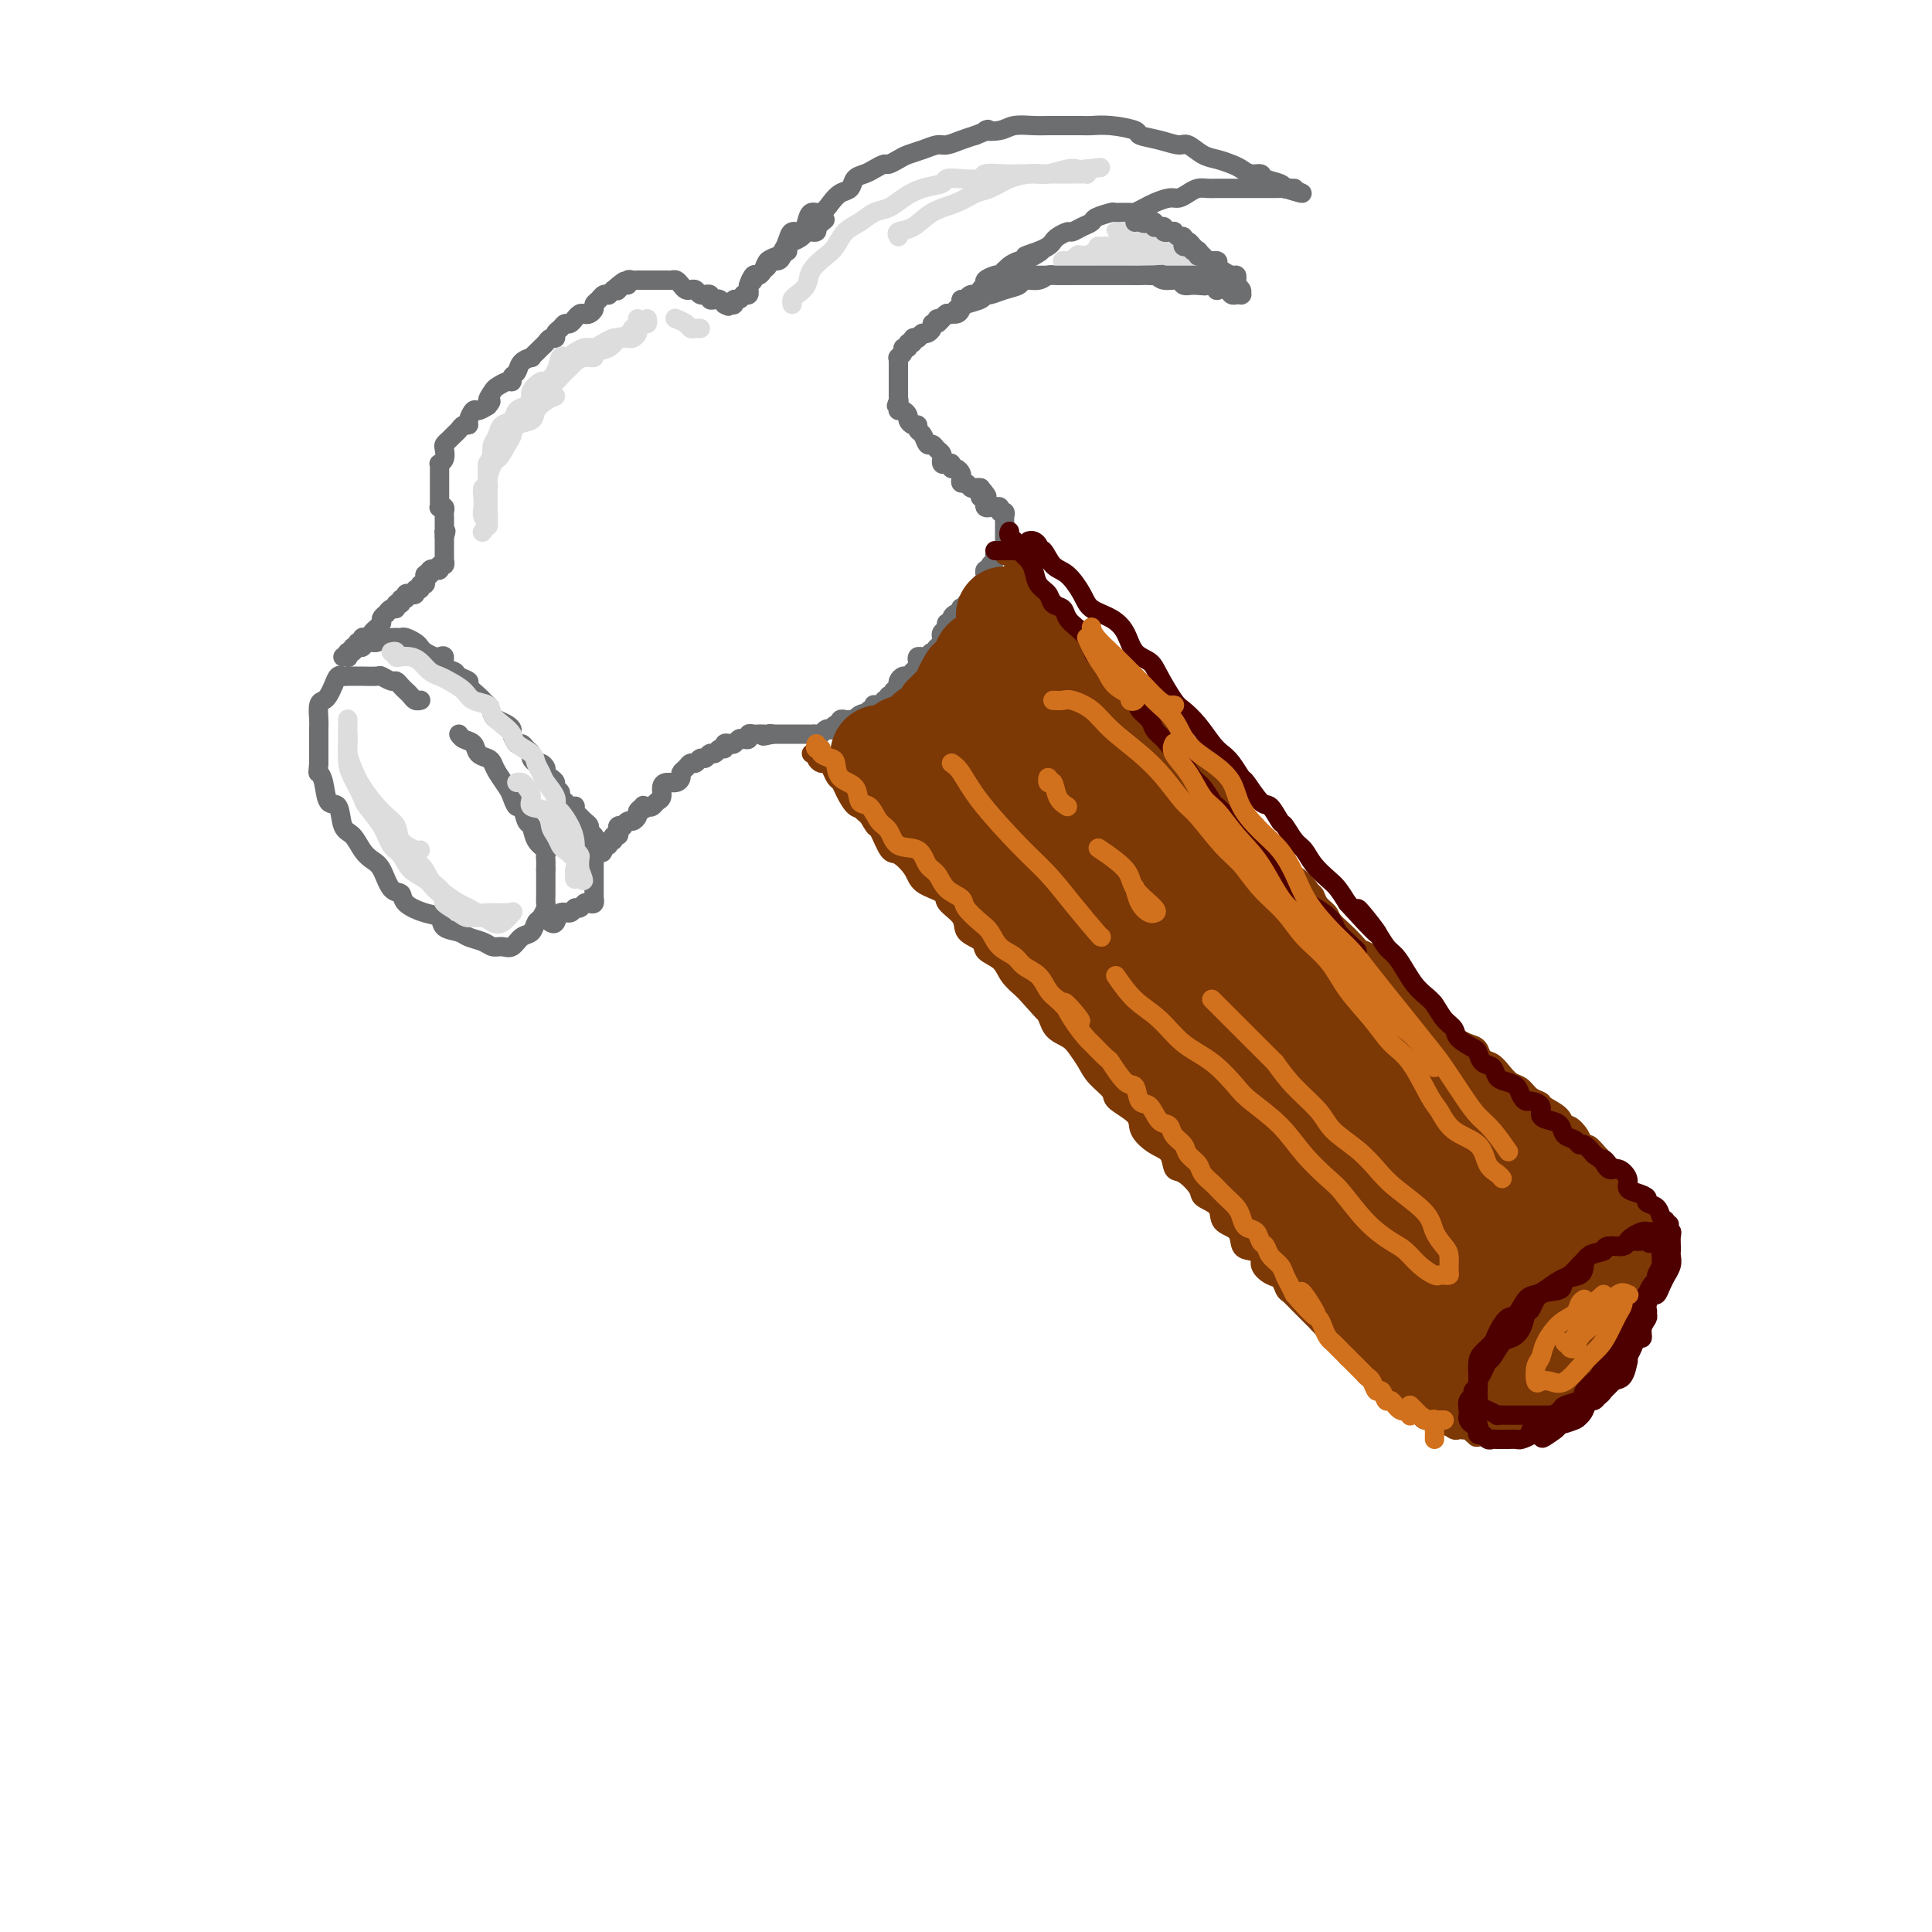 <svg viewBox='0 0 400 400' version='1.1' xmlns='http://www.w3.org/2000/svg' xmlns:xlink='http://www.w3.org/1999/xlink'><g fill='none' stroke='rgb(109,110,112)' stroke-width='4' stroke-linecap='round' stroke-linejoin='round'><path d='M87,145c0.089,-0.024 0.179,-0.048 0,0c-0.179,0.048 -0.626,0.166 -1,0c-0.374,-0.166 -0.677,-0.618 -1,-1c-0.323,-0.382 -0.668,-0.695 -1,-1c-0.332,-0.305 -0.650,-0.604 -1,-1c-0.350,-0.396 -0.732,-0.891 -1,-1c-0.268,-0.109 -0.424,0.167 -1,0c-0.576,-0.167 -1.573,-0.777 -2,-1c-0.427,-0.223 -0.285,-0.059 -1,0c-0.715,0.059 -2.285,0.014 -3,0c-0.715,-0.014 -0.573,0.002 -1,0c-0.427,-0.002 -1.424,-0.022 -2,0c-0.576,0.022 -0.731,0.086 -1,0c-0.269,-0.086 -0.650,-0.323 -1,0c-0.350,0.323 -0.668,1.207 -1,2c-0.332,0.793 -0.677,1.496 -1,2c-0.323,0.504 -0.622,0.810 -1,1c-0.378,0.190 -0.833,0.263 -1,1c-0.167,0.737 -0.045,2.137 0,3c0.045,0.863 0.012,1.190 0,2c-0.012,0.810 -0.003,2.103 0,3c0.003,0.897 0.001,1.399 0,2c-0.001,0.601 -0.000,1.300 0,2'/><path d='M66,158c-0.207,2.408 -0.225,1.927 0,2c0.225,0.073 0.693,0.700 1,2c0.307,1.300 0.452,3.272 1,4c0.548,0.728 1.498,0.212 2,1c0.502,0.788 0.557,2.880 1,4c0.443,1.120 1.273,1.267 2,2c0.727,0.733 1.351,2.051 2,3c0.649,0.949 1.323,1.528 2,2c0.677,0.472 1.356,0.837 2,2c0.644,1.163 1.252,3.122 2,4c0.748,0.878 1.638,0.673 2,1c0.362,0.327 0.198,1.187 1,2c0.802,0.813 2.570,1.580 4,2c1.430,0.420 2.522,0.494 3,1c0.478,0.506 0.340,1.446 1,2c0.660,0.554 2.116,0.722 3,1c0.884,0.278 1.195,0.665 2,1c0.805,0.335 2.102,0.619 3,1c0.898,0.381 1.396,0.861 2,1c0.604,0.139 1.314,-0.061 2,0c0.686,0.061 1.350,0.382 2,0c0.650,-0.382 1.288,-1.468 2,-2c0.712,-0.532 1.497,-0.508 2,-1c0.503,-0.492 0.723,-1.498 1,-2c0.277,-0.502 0.610,-0.501 1,-1c0.390,-0.499 0.837,-1.499 1,-2c0.163,-0.501 0.044,-0.505 0,-1c-0.044,-0.495 -0.012,-1.483 0,-2c0.012,-0.517 0.003,-0.562 0,-1c-0.003,-0.438 -0.001,-1.268 0,-2c0.001,-0.732 0.000,-1.366 0,-2'/><path d='M113,180c0.008,-1.641 0.027,-1.743 0,-2c-0.027,-0.257 -0.101,-0.668 0,-1c0.101,-0.332 0.378,-0.584 0,-1c-0.378,-0.416 -1.411,-0.996 -2,-2c-0.589,-1.004 -0.736,-2.433 -1,-3c-0.264,-0.567 -0.647,-0.272 -1,-1c-0.353,-0.728 -0.676,-2.478 -1,-3c-0.324,-0.522 -0.650,0.183 -1,0c-0.350,-0.183 -0.722,-1.254 -1,-2c-0.278,-0.746 -0.460,-1.169 -1,-2c-0.540,-0.831 -1.439,-2.072 -2,-3c-0.561,-0.928 -0.784,-1.544 -1,-2c-0.216,-0.456 -0.426,-0.753 -1,-1c-0.574,-0.247 -1.513,-0.445 -2,-1c-0.487,-0.555 -0.522,-1.468 -1,-2c-0.478,-0.532 -1.398,-0.682 -2,-1c-0.602,-0.318 -0.886,-0.805 -1,-1c-0.114,-0.195 -0.057,-0.097 0,0'/><path d='M71,136c0.416,-0.033 0.832,-0.065 1,0c0.168,0.065 0.087,0.229 0,0c-0.087,-0.229 -0.179,-0.850 0,-1c0.179,-0.150 0.629,0.171 1,0c0.371,-0.171 0.663,-0.834 1,-1c0.337,-0.166 0.719,0.166 1,0c0.281,-0.166 0.461,-0.829 1,-1c0.539,-0.171 1.436,0.150 2,0c0.564,-0.150 0.795,-0.772 1,-1c0.205,-0.228 0.382,-0.062 1,0c0.618,0.062 1.675,0.020 2,0c0.325,-0.020 -0.081,-0.016 0,0c0.081,0.016 0.651,0.046 1,0c0.349,-0.046 0.479,-0.166 1,0c0.521,0.166 1.435,0.619 2,1c0.565,0.381 0.783,0.689 1,1c0.217,0.311 0.435,0.626 1,1c0.565,0.374 1.479,0.807 2,1c0.521,0.193 0.649,0.146 1,0c0.351,-0.146 0.925,-0.390 1,0c0.075,0.390 -0.350,1.413 0,2c0.350,0.587 1.474,0.738 2,1c0.526,0.262 0.456,0.633 1,1c0.544,0.367 1.704,0.728 2,1c0.296,0.272 -0.271,0.454 0,1c0.271,0.546 1.381,1.455 2,2c0.619,0.545 0.748,0.727 1,1c0.252,0.273 0.626,0.636 1,1'/><path d='M101,146c2.556,2.190 1.445,1.164 1,1c-0.445,-0.164 -0.225,0.532 0,1c0.225,0.468 0.456,0.708 1,1c0.544,0.292 1.403,0.638 2,1c0.597,0.362 0.933,0.741 1,1c0.067,0.259 -0.136,0.398 0,1c0.136,0.602 0.610,1.667 1,2c0.390,0.333 0.696,-0.064 1,0c0.304,0.064 0.606,0.591 1,1c0.394,0.409 0.880,0.701 1,1c0.120,0.299 -0.126,0.605 0,1c0.126,0.395 0.625,0.879 1,1c0.375,0.121 0.626,-0.122 1,0c0.374,0.122 0.870,0.610 1,1c0.130,0.390 -0.105,0.682 0,1c0.105,0.318 0.549,0.663 1,1c0.451,0.337 0.908,0.668 1,1c0.092,0.332 -0.183,0.667 0,1c0.183,0.333 0.823,0.664 1,1c0.177,0.336 -0.110,0.678 0,1c0.110,0.322 0.617,0.625 1,1c0.383,0.375 0.642,0.821 1,1c0.358,0.179 0.817,0.089 1,0c0.183,-0.089 0.092,-0.179 0,0c-0.092,0.179 -0.183,0.625 0,1c0.183,0.375 0.641,0.678 1,1c0.359,0.322 0.618,0.664 1,1c0.382,0.336 0.886,0.667 1,1c0.114,0.333 -0.162,0.666 0,1c0.162,0.334 0.760,0.667 1,1c0.240,0.333 0.120,0.667 0,1'/><path d='M123,174c3.403,4.497 0.912,1.740 0,1c-0.912,-0.740 -0.244,0.537 0,1c0.244,0.463 0.065,0.113 0,0c-0.065,-0.113 -0.018,0.011 0,0c0.018,-0.011 0.005,-0.157 0,0c-0.005,0.157 -0.001,0.616 0,1c0.001,0.384 0.000,0.694 0,1c-0.000,0.306 -0.000,0.607 0,1c0.000,0.393 0.000,0.879 0,1c-0.000,0.121 -0.000,-0.121 0,0c0.000,0.121 0.000,0.606 0,1c-0.000,0.394 -0.000,0.697 0,1c0.000,0.303 0.000,0.607 0,1c-0.000,0.393 -0.000,0.875 0,1c0.000,0.125 0.001,-0.106 0,0c-0.001,0.106 -0.003,0.551 0,1c0.003,0.449 0.012,0.904 0,1c-0.012,0.096 -0.045,-0.166 0,0c0.045,0.166 0.166,0.761 0,1c-0.166,0.239 -0.621,0.121 -1,0c-0.379,-0.121 -0.683,-0.245 -1,0c-0.317,0.245 -0.648,0.858 -1,1c-0.352,0.142 -0.725,-0.186 -1,0c-0.275,0.186 -0.452,0.887 -1,1c-0.548,0.113 -1.466,-0.361 -2,0c-0.534,0.361 -0.682,1.559 -1,2c-0.318,0.441 -0.805,0.126 -1,0c-0.195,-0.126 -0.097,-0.063 0,0'/><path d='M72,136c-0.122,-0.455 -0.244,-0.911 0,-1c0.244,-0.089 0.854,0.187 1,0c0.146,-0.187 -0.172,-0.839 0,-1c0.172,-0.161 0.834,0.168 1,0c0.166,-0.168 -0.163,-0.833 0,-1c0.163,-0.167 0.817,0.162 1,0c0.183,-0.162 -0.105,-0.817 0,-1c0.105,-0.183 0.601,0.106 1,0c0.399,-0.106 0.699,-0.607 1,-1c0.301,-0.393 0.602,-0.679 1,-1c0.398,-0.321 0.894,-0.679 1,-1c0.106,-0.321 -0.178,-0.607 0,-1c0.178,-0.393 0.817,-0.894 1,-1c0.183,-0.106 -0.091,0.183 0,0c0.091,-0.183 0.545,-0.838 1,-1c0.455,-0.162 0.910,0.168 1,0c0.090,-0.168 -0.187,-0.833 0,-1c0.187,-0.167 0.837,0.165 1,0c0.163,-0.165 -0.163,-0.828 0,-1c0.163,-0.172 0.813,0.146 1,0c0.187,-0.146 -0.089,-0.756 0,-1c0.089,-0.244 0.545,-0.122 1,0c0.455,0.122 0.910,0.244 1,0c0.090,-0.244 -0.186,-0.854 0,-1c0.186,-0.146 0.835,0.172 1,0c0.165,-0.172 -0.152,-0.833 0,-1c0.152,-0.167 0.773,0.162 1,0c0.227,-0.162 0.061,-0.813 0,-1c-0.061,-0.187 -0.017,0.089 0,0c0.017,-0.089 0.009,-0.545 0,-1'/><path d='M88,119c2.719,-2.569 1.517,-0.491 1,0c-0.517,0.491 -0.350,-0.605 0,-1c0.350,-0.395 0.882,-0.091 1,0c0.118,0.091 -0.179,-0.032 0,0c0.179,0.032 0.832,0.220 1,0c0.168,-0.220 -0.151,-0.848 0,-1c0.151,-0.152 0.773,0.170 1,0c0.227,-0.170 0.061,-0.834 0,-1c-0.061,-0.166 -0.016,0.167 0,0c0.016,-0.167 0.004,-0.832 0,-1c-0.004,-0.168 -0.001,0.162 0,0c0.001,-0.162 0.000,-0.817 0,-1c-0.000,-0.183 -0.000,0.106 0,0c0.000,-0.106 0.000,-0.605 0,-1c-0.000,-0.395 -0.000,-0.684 0,-1c0.000,-0.316 0.000,-0.658 0,-1'/><path d='M92,111c0.619,-1.482 0.166,-1.189 0,-1c-0.166,0.189 -0.045,0.272 0,0c0.045,-0.272 0.013,-0.900 0,-1c-0.013,-0.100 -0.007,0.327 0,0c0.007,-0.327 0.016,-1.407 0,-2c-0.016,-0.593 -0.057,-0.698 0,-1c0.057,-0.302 0.211,-0.802 0,-1c-0.211,-0.198 -0.789,-0.094 -1,0c-0.211,0.094 -0.057,0.179 0,0c0.057,-0.179 0.015,-0.621 0,-1c-0.015,-0.379 -0.004,-0.693 0,-1c0.004,-0.307 0.001,-0.606 0,-1c-0.001,-0.394 -0.000,-0.883 0,-1c0.000,-0.117 0.000,0.136 0,0c-0.000,-0.136 -0.001,-0.663 0,-1c0.001,-0.337 0.004,-0.485 0,-1c-0.004,-0.515 -0.015,-1.399 0,-2c0.015,-0.601 0.056,-0.921 0,-1c-0.056,-0.079 -0.208,0.081 0,0c0.208,-0.081 0.777,-0.403 1,-1c0.223,-0.597 0.101,-1.469 0,-2c-0.101,-0.531 -0.182,-0.721 0,-1c0.182,-0.279 0.627,-0.649 1,-1c0.373,-0.351 0.673,-0.684 1,-1c0.327,-0.316 0.679,-0.614 1,-1c0.321,-0.386 0.610,-0.859 1,-1c0.390,-0.141 0.881,0.051 1,0c0.119,-0.051 -0.133,-0.343 0,-1c0.133,-0.657 0.651,-1.677 1,-2c0.349,-0.323 0.528,0.051 1,0c0.472,-0.051 1.236,-0.525 2,-1'/><path d='M101,84c1.340,-1.509 0.191,-0.782 0,-1c-0.191,-0.218 0.575,-1.382 1,-2c0.425,-0.618 0.510,-0.689 1,-1c0.490,-0.311 1.387,-0.860 2,-1c0.613,-0.140 0.943,0.130 1,0c0.057,-0.130 -0.157,-0.661 0,-1c0.157,-0.339 0.686,-0.486 1,-1c0.314,-0.514 0.413,-1.395 1,-2c0.587,-0.605 1.663,-0.935 2,-1c0.337,-0.065 -0.065,0.136 0,0c0.065,-0.136 0.596,-0.610 1,-1c0.404,-0.390 0.682,-0.696 1,-1c0.318,-0.304 0.677,-0.606 1,-1c0.323,-0.394 0.612,-0.880 1,-1c0.388,-0.120 0.877,0.127 1,0c0.123,-0.127 -0.121,-0.626 0,-1c0.121,-0.374 0.606,-0.621 1,-1c0.394,-0.379 0.697,-0.890 1,-1c0.303,-0.110 0.606,0.181 1,0c0.394,-0.181 0.879,-0.832 1,-1c0.121,-0.168 -0.121,0.148 0,0c0.121,-0.148 0.606,-0.761 1,-1c0.394,-0.239 0.697,-0.105 1,0c0.303,0.105 0.606,0.182 1,0c0.394,-0.182 0.880,-0.623 1,-1c0.120,-0.377 -0.126,-0.689 0,-1c0.126,-0.311 0.625,-0.622 1,-1c0.375,-0.378 0.626,-0.823 1,-1c0.374,-0.177 0.870,-0.086 1,0c0.130,0.086 -0.106,0.167 0,0c0.106,-0.167 0.553,-0.584 1,-1'/><path d='M127,60c4.205,-3.648 1.718,-0.767 1,0c-0.718,0.767 0.334,-0.579 1,-1c0.666,-0.421 0.948,0.083 1,0c0.052,-0.083 -0.126,-0.754 0,-1c0.126,-0.246 0.555,-0.066 1,0c0.445,0.066 0.907,0.018 1,0c0.093,-0.018 -0.182,-0.005 0,0c0.182,0.005 0.822,0.001 1,0c0.178,-0.001 -0.107,-0.000 0,0c0.107,0.000 0.606,0.000 1,0c0.394,-0.000 0.683,0.000 1,0c0.317,-0.000 0.662,-0.001 1,0c0.338,0.001 0.668,0.003 1,0c0.332,-0.003 0.666,-0.011 1,0c0.334,0.011 0.667,0.042 1,0c0.333,-0.042 0.667,-0.156 1,0c0.333,0.156 0.666,0.581 1,1c0.334,0.419 0.668,0.830 1,1c0.332,0.170 0.662,0.098 1,0c0.338,-0.098 0.683,-0.224 1,0c0.317,0.224 0.606,0.796 1,1c0.394,0.204 0.893,0.041 1,0c0.107,-0.041 -0.179,0.041 0,0c0.179,-0.041 0.821,-0.204 1,0c0.179,0.204 -0.107,0.776 0,1c0.107,0.224 0.606,0.099 1,0c0.394,-0.099 0.684,-0.171 1,0c0.316,0.171 0.658,0.586 1,1'/><path d='M150,63c1.658,0.778 0.303,0.224 0,0c-0.303,-0.224 0.444,-0.116 1,0c0.556,0.116 0.920,0.241 1,0c0.080,-0.241 -0.123,-0.850 0,-1c0.123,-0.150 0.573,0.157 1,0c0.427,-0.157 0.832,-0.778 1,-1c0.168,-0.222 0.098,-0.045 0,0c-0.098,0.045 -0.223,-0.044 0,0c0.223,0.044 0.796,0.219 1,0c0.204,-0.219 0.040,-0.833 0,-1c-0.040,-0.167 0.045,0.114 0,0c-0.045,-0.114 -0.220,-0.622 0,-1c0.220,-0.378 0.834,-0.626 1,-1c0.166,-0.374 -0.115,-0.875 0,-1c0.115,-0.125 0.626,0.125 1,0c0.374,-0.125 0.611,-0.625 1,-1c0.389,-0.375 0.931,-0.626 1,-1c0.069,-0.374 -0.335,-0.870 0,-1c0.335,-0.130 1.411,0.106 2,0c0.589,-0.106 0.693,-0.554 1,-1c0.307,-0.446 0.816,-0.889 1,-1c0.184,-0.111 0.042,0.111 0,0c-0.042,-0.111 0.016,-0.555 0,-1c-0.016,-0.445 -0.105,-0.890 0,-1c0.105,-0.110 0.405,0.114 1,0c0.595,-0.114 1.484,-0.566 2,-1c0.516,-0.434 0.660,-0.851 1,-1c0.340,-0.149 0.875,-0.030 1,0c0.125,0.030 -0.159,-0.030 0,0c0.159,0.030 0.760,0.152 1,0c0.240,-0.152 0.120,-0.576 0,-1'/><path d='M169,47c3.167,-2.667 1.583,-1.333 0,0'/><path d='M154,61c0.447,-0.371 0.893,-0.742 1,-1c0.107,-0.258 -0.127,-0.401 0,-1c0.127,-0.599 0.615,-1.652 1,-2c0.385,-0.348 0.666,0.010 1,0c0.334,-0.010 0.720,-0.386 1,-1c0.280,-0.614 0.455,-1.465 1,-2c0.545,-0.535 1.459,-0.755 2,-1c0.541,-0.245 0.708,-0.516 1,-1c0.292,-0.484 0.707,-1.181 1,-2c0.293,-0.819 0.463,-1.759 1,-2c0.537,-0.241 1.442,0.217 2,0c0.558,-0.217 0.768,-1.109 1,-2c0.232,-0.891 0.486,-1.782 1,-2c0.514,-0.218 1.289,0.236 2,0c0.711,-0.236 1.359,-1.162 2,-2c0.641,-0.838 1.274,-1.586 2,-2c0.726,-0.414 1.547,-0.493 2,-1c0.453,-0.507 0.540,-1.441 1,-2c0.460,-0.559 1.292,-0.741 2,-1c0.708,-0.259 1.291,-0.594 2,-1c0.709,-0.406 1.544,-0.882 2,-1c0.456,-0.118 0.535,0.122 1,0c0.465,-0.122 1.317,-0.606 2,-1c0.683,-0.394 1.197,-0.697 2,-1c0.803,-0.303 1.895,-0.606 3,-1c1.105,-0.394 2.224,-0.879 3,-1c0.776,-0.121 1.209,0.121 2,0c0.791,-0.121 1.940,-0.606 3,-1c1.060,-0.394 2.030,-0.697 3,-1'/><path d='M202,28c4.173,-1.635 2.104,-1.223 2,-1c-0.104,0.223 1.755,0.256 3,0c1.245,-0.256 1.874,-0.801 3,-1c1.126,-0.199 2.748,-0.053 4,0c1.252,0.053 2.135,0.013 3,0c0.865,-0.013 1.711,-0.001 3,0c1.289,0.001 3.022,-0.011 4,0c0.978,0.011 1.202,0.044 2,0c0.798,-0.044 2.171,-0.165 4,0c1.829,0.165 4.113,0.617 5,1c0.887,0.383 0.376,0.698 1,1c0.624,0.302 2.382,0.592 4,1c1.618,0.408 3.094,0.936 4,1c0.906,0.064 1.240,-0.334 2,0c0.760,0.334 1.947,1.400 3,2c1.053,0.600 1.974,0.734 3,1c1.026,0.266 2.157,0.663 3,1c0.843,0.337 1.399,0.615 2,1c0.601,0.385 1.247,0.877 2,1c0.753,0.123 1.613,-0.125 2,0c0.387,0.125 0.303,0.622 1,1c0.697,0.378 2.177,0.637 3,1c0.823,0.363 0.988,0.829 1,1c0.012,0.171 -0.131,0.046 0,0c0.131,-0.046 0.535,-0.012 1,0c0.465,0.012 0.990,0.004 1,0c0.010,-0.004 -0.495,-0.002 -1,0'/><path d='M267,39c5.504,2.011 0.764,0.539 -1,0c-1.764,-0.539 -0.552,-0.144 0,0c0.552,0.144 0.443,0.039 0,0c-0.443,-0.039 -1.222,-0.010 -2,0c-0.778,0.010 -1.556,0.003 -2,0c-0.444,-0.003 -0.556,-0.001 -1,0c-0.444,0.001 -1.221,0.000 -2,0c-0.779,-0.000 -1.560,0.000 -2,0c-0.440,-0.000 -0.541,-0.001 -1,0c-0.459,0.001 -1.278,0.003 -2,0c-0.722,-0.003 -1.349,-0.011 -2,0c-0.651,0.011 -1.328,0.041 -2,0c-0.672,-0.041 -1.339,-0.151 -2,0c-0.661,0.151 -1.317,0.565 -2,1c-0.683,0.435 -1.392,0.891 -2,1c-0.608,0.109 -1.116,-0.128 -2,0c-0.884,0.128 -2.143,0.623 -3,1c-0.857,0.377 -1.313,0.636 -2,1c-0.687,0.364 -1.606,0.833 -2,1c-0.394,0.167 -0.262,0.034 -1,0c-0.738,-0.034 -2.347,0.032 -3,0c-0.653,-0.032 -0.350,-0.162 -1,0c-0.650,0.162 -2.253,0.617 -3,1c-0.747,0.383 -0.638,0.694 -1,1c-0.362,0.306 -1.196,0.607 -2,1c-0.804,0.393 -1.577,0.879 -2,1c-0.423,0.121 -0.497,-0.122 -1,0c-0.503,0.122 -1.434,0.610 -2,1c-0.566,0.390 -0.768,0.682 -1,1c-0.232,0.318 -0.495,0.662 -1,1c-0.505,0.338 -1.253,0.669 -2,1'/><path d='M215,52c-5.387,1.966 -1.354,0.383 0,0c1.354,-0.383 0.031,0.436 -1,1c-1.031,0.564 -1.768,0.873 -2,1c-0.232,0.127 0.043,0.071 0,0c-0.043,-0.071 -0.403,-0.159 -1,0c-0.597,0.159 -1.431,0.565 -2,1c-0.569,0.435 -0.872,0.900 -1,1c-0.128,0.100 -0.081,-0.167 0,0c0.081,0.167 0.195,0.766 0,1c-0.195,0.234 -0.697,0.104 -1,0c-0.303,-0.104 -0.405,-0.181 -1,0c-0.595,0.181 -1.683,0.622 -2,1c-0.317,0.378 0.137,0.694 0,1c-0.137,0.306 -0.864,0.603 -1,1c-0.136,0.397 0.318,0.894 0,1c-0.318,0.106 -1.409,-0.179 -2,0c-0.591,0.179 -0.683,0.822 -1,1c-0.317,0.178 -0.860,-0.110 -1,0c-0.140,0.110 0.121,0.617 0,1c-0.121,0.383 -0.625,0.642 -1,1c-0.375,0.358 -0.623,0.814 -1,1c-0.377,0.186 -0.885,0.101 -1,0c-0.115,-0.101 0.163,-0.219 0,0c-0.163,0.219 -0.766,0.776 -1,1c-0.234,0.224 -0.101,0.115 0,0c0.101,-0.115 0.168,-0.237 0,0c-0.168,0.237 -0.570,0.834 -1,1c-0.430,0.166 -0.889,-0.100 -1,0c-0.111,0.100 0.124,0.565 0,1c-0.124,0.435 -0.607,0.838 -1,1c-0.393,0.162 -0.697,0.081 -1,0'/><path d='M191,69c-3.935,2.858 -1.771,1.502 -1,1c0.771,-0.502 0.150,-0.150 0,0c-0.150,0.150 0.171,0.097 0,0c-0.171,-0.097 -0.835,-0.237 -1,0c-0.165,0.237 0.167,0.851 0,1c-0.167,0.149 -0.833,-0.166 -1,0c-0.167,0.166 0.166,0.815 0,1c-0.166,0.185 -0.829,-0.094 -1,0c-0.171,0.094 0.150,0.560 0,1c-0.150,0.440 -0.772,0.853 -1,1c-0.228,0.147 -0.061,0.028 0,0c0.061,-0.028 0.016,0.034 0,0c-0.016,-0.034 -0.004,-0.164 0,0c0.004,0.164 0.001,0.622 0,1c-0.001,0.378 -0.000,0.675 0,1c0.000,0.325 0.000,0.679 0,1c-0.000,0.321 -0.000,0.611 0,1c0.000,0.389 0.000,0.878 0,1c-0.000,0.122 -0.000,-0.122 0,0c0.000,0.122 0.000,0.610 0,1c-0.000,0.390 -0.000,0.682 0,1c0.000,0.318 0.000,0.662 0,1c-0.000,0.338 -0.000,0.669 0,1'/><path d='M186,83c-0.777,2.122 -0.218,0.428 0,0c0.218,-0.428 0.096,0.410 0,1c-0.096,0.590 -0.167,0.933 0,1c0.167,0.067 0.570,-0.141 1,0c0.430,0.141 0.885,0.629 1,1c0.115,0.371 -0.110,0.623 0,1c0.110,0.377 0.554,0.879 1,1c0.446,0.121 0.893,-0.140 1,0c0.107,0.140 -0.126,0.682 0,1c0.126,0.318 0.612,0.414 1,1c0.388,0.586 0.678,1.664 1,2c0.322,0.336 0.675,-0.069 1,0c0.325,0.069 0.622,0.611 1,1c0.378,0.389 0.836,0.626 1,1c0.164,0.374 0.034,0.884 0,1c-0.034,0.116 0.029,-0.161 0,0c-0.029,0.161 -0.148,0.760 0,1c0.148,0.240 0.565,0.120 1,0c0.435,-0.120 0.887,-0.240 1,0c0.113,0.240 -0.114,0.839 0,1c0.114,0.161 0.569,-0.115 1,0c0.431,0.115 0.836,0.623 1,1c0.164,0.377 0.085,0.623 0,1c-0.085,0.377 -0.178,0.886 0,1c0.178,0.114 0.625,-0.165 1,0c0.375,0.165 0.678,0.775 1,1c0.322,0.225 0.663,0.064 1,0c0.337,-0.064 0.668,-0.032 1,0'/><path d='M203,101c2.626,3.029 0.689,1.600 0,1c-0.689,-0.600 -0.132,-0.372 0,0c0.132,0.372 -0.162,0.888 0,1c0.162,0.112 0.779,-0.180 1,0c0.221,0.180 0.044,0.833 0,1c-0.044,0.167 0.043,-0.151 0,0c-0.043,0.151 -0.218,0.771 0,1c0.218,0.229 0.828,0.065 1,0c0.172,-0.065 -0.094,-0.032 0,0c0.094,0.032 0.547,0.064 1,0c0.453,-0.064 0.906,-0.224 1,0c0.094,0.224 -0.171,0.833 0,1c0.171,0.167 0.778,-0.109 1,0c0.222,0.109 0.060,0.601 0,1c-0.060,0.399 -0.016,0.703 0,1c0.016,0.297 0.004,0.587 0,1c-0.004,0.413 -0.001,0.951 0,1c0.001,0.049 0.000,-0.390 0,0c-0.000,0.390 -0.000,1.610 0,2c0.000,0.390 0.000,-0.049 0,0c-0.000,0.049 -0.000,0.585 0,1c0.000,0.415 0.000,0.707 0,1'/><path d='M208,114c0.529,1.947 -0.647,0.314 -1,0c-0.353,-0.314 0.117,0.690 0,1c-0.117,0.310 -0.820,-0.076 -1,0c-0.180,0.076 0.162,0.613 0,1c-0.162,0.387 -0.828,0.625 -1,1c-0.172,0.375 0.151,0.888 0,1c-0.151,0.112 -0.776,-0.178 -1,0c-0.224,0.178 -0.046,0.822 0,1c0.046,0.178 -0.041,-0.111 0,0c0.041,0.111 0.208,0.622 0,1c-0.208,0.378 -0.791,0.622 -1,1c-0.209,0.378 -0.045,0.889 0,1c0.045,0.111 -0.031,-0.178 0,0c0.031,0.178 0.167,0.822 0,1c-0.167,0.178 -0.637,-0.110 -1,0c-0.363,0.110 -0.619,0.617 -1,1c-0.381,0.383 -0.886,0.643 -1,1c-0.114,0.357 0.163,0.813 0,1c-0.163,0.187 -0.766,0.105 -1,0c-0.234,-0.105 -0.100,-0.234 0,0c0.100,0.234 0.166,0.833 0,1c-0.166,0.167 -0.565,-0.096 -1,0c-0.435,0.096 -0.905,0.550 -1,1c-0.095,0.450 0.185,0.895 0,1c-0.185,0.105 -0.834,-0.129 -1,0c-0.166,0.129 0.152,0.622 0,1c-0.152,0.378 -0.773,0.640 -1,1c-0.227,0.360 -0.061,0.818 0,1c0.061,0.182 0.016,0.087 0,0c-0.016,-0.087 -0.005,-0.168 0,0c0.005,0.168 0.002,0.584 0,1'/><path d='M195,133c-2.249,3.101 -1.372,1.353 -1,1c0.372,-0.353 0.241,0.690 0,1c-0.241,0.310 -0.590,-0.114 -1,0c-0.410,0.114 -0.881,0.766 -1,1c-0.119,0.234 0.112,0.052 0,0c-0.112,-0.052 -0.569,0.027 -1,0c-0.431,-0.027 -0.836,-0.161 -1,0c-0.164,0.161 -0.085,0.617 0,1c0.085,0.383 0.177,0.694 0,1c-0.177,0.306 -0.622,0.608 -1,1c-0.378,0.392 -0.690,0.874 -1,1c-0.310,0.126 -0.618,-0.106 -1,0c-0.382,0.106 -0.838,0.549 -1,1c-0.162,0.451 -0.028,0.909 0,1c0.028,0.091 -0.049,-0.187 0,0c0.049,0.187 0.223,0.838 0,1c-0.223,0.162 -0.843,-0.167 -1,0c-0.157,0.167 0.150,0.828 0,1c-0.150,0.172 -0.757,-0.146 -1,0c-0.243,0.146 -0.120,0.757 0,1c0.120,0.243 0.239,0.118 0,0c-0.239,-0.118 -0.835,-0.229 -1,0c-0.165,0.229 0.100,0.797 0,1c-0.100,0.203 -0.565,0.041 -1,0c-0.435,-0.041 -0.838,0.041 -1,0c-0.162,-0.041 -0.082,-0.203 0,0c0.082,0.203 0.166,0.772 0,1c-0.166,0.228 -0.583,0.114 -1,0'/><path d='M180,147c-2.504,2.409 -1.262,1.430 -1,1c0.262,-0.430 -0.454,-0.311 -1,0c-0.546,0.311 -0.920,0.814 -1,1c-0.080,0.186 0.136,0.053 0,0c-0.136,-0.053 -0.624,-0.028 -1,0c-0.376,0.028 -0.639,0.059 -1,0c-0.361,-0.059 -0.819,-0.208 -1,0c-0.181,0.208 -0.086,0.774 0,1c0.086,0.226 0.164,0.112 0,0c-0.164,-0.112 -0.569,-0.222 -1,0c-0.431,0.222 -0.889,0.778 -1,1c-0.111,0.222 0.124,0.112 0,0c-0.124,-0.112 -0.606,-0.226 -1,0c-0.394,0.226 -0.701,0.793 -1,1c-0.299,0.207 -0.591,0.056 -1,0c-0.409,-0.056 -0.935,-0.015 -1,0c-0.065,0.015 0.333,0.004 0,0c-0.333,-0.004 -1.396,-0.001 -2,0c-0.604,0.001 -0.750,0.000 -1,0c-0.250,-0.000 -0.606,-0.000 -1,0c-0.394,0.000 -0.827,0.000 -1,0c-0.173,-0.000 -0.088,-0.000 0,0c0.088,0.000 0.178,0.000 0,0c-0.178,-0.000 -0.625,-0.000 -1,0c-0.375,0.000 -0.679,0.000 -1,0c-0.321,-0.000 -0.661,-0.000 -1,0'/><path d='M160,152c-3.333,0.774 -1.666,0.208 -1,0c0.666,-0.208 0.332,-0.057 0,0c-0.332,0.057 -0.663,0.019 -1,0c-0.337,-0.019 -0.682,-0.019 -1,0c-0.318,0.019 -0.610,0.057 -1,0c-0.390,-0.057 -0.878,-0.208 -1,0c-0.122,0.208 0.122,0.774 0,1c-0.122,0.226 -0.611,0.112 -1,0c-0.389,-0.112 -0.678,-0.222 -1,0c-0.322,0.222 -0.678,0.776 -1,1c-0.322,0.224 -0.611,0.117 -1,0c-0.389,-0.117 -0.878,-0.243 -1,0c-0.122,0.243 0.122,0.854 0,1c-0.122,0.146 -0.610,-0.172 -1,0c-0.390,0.172 -0.682,0.835 -1,1c-0.318,0.165 -0.663,-0.167 -1,0c-0.337,0.167 -0.667,0.832 -1,1c-0.333,0.168 -0.667,-0.162 -1,0c-0.333,0.162 -0.663,0.817 -1,1c-0.337,0.183 -0.681,-0.105 -1,0c-0.319,0.105 -0.614,0.602 -1,1c-0.386,0.398 -0.864,0.697 -1,1c-0.136,0.303 0.069,0.610 0,1c-0.069,0.390 -0.414,0.864 -1,1c-0.586,0.136 -1.414,-0.065 -2,0c-0.586,0.065 -0.931,0.396 -1,1c-0.069,0.604 0.136,1.482 0,2c-0.136,0.518 -0.614,0.678 -1,1c-0.386,0.322 -0.682,0.806 -1,1c-0.318,0.194 -0.659,0.097 -1,0'/><path d='M134,167c-1.945,1.560 -1.309,0.461 -1,0c0.309,-0.461 0.290,-0.282 0,0c-0.290,0.282 -0.852,0.668 -1,1c-0.148,0.332 0.119,0.611 0,1c-0.119,0.389 -0.624,0.888 -1,1c-0.376,0.112 -0.623,-0.163 -1,0c-0.377,0.163 -0.885,0.766 -1,1c-0.115,0.234 0.161,0.100 0,0c-0.161,-0.100 -0.760,-0.166 -1,0c-0.240,0.166 -0.121,0.565 0,1c0.121,0.435 0.244,0.905 0,1c-0.244,0.095 -0.854,-0.186 -1,0c-0.146,0.186 0.172,0.838 0,1c-0.172,0.162 -0.834,-0.167 -1,0c-0.166,0.167 0.166,0.829 0,1c-0.166,0.171 -0.829,-0.150 -1,0c-0.171,0.150 0.150,0.772 0,1c-0.150,0.228 -0.771,0.061 -1,0c-0.229,-0.061 -0.065,-0.018 0,0c0.065,0.018 0.033,0.009 0,0'/><path d='M194,66c0.418,0.009 0.837,0.017 1,0c0.163,-0.017 0.072,-0.060 0,0c-0.072,0.060 -0.123,0.223 0,0c0.123,-0.223 0.422,-0.833 1,-1c0.578,-0.167 1.437,0.109 2,0c0.563,-0.109 0.832,-0.603 1,-1c0.168,-0.397 0.235,-0.698 1,-1c0.765,-0.302 2.226,-0.605 3,-1c0.774,-0.395 0.860,-0.880 1,-1c0.140,-0.120 0.334,0.127 1,0c0.666,-0.127 1.802,-0.626 3,-1c1.198,-0.374 2.457,-0.622 3,-1c0.543,-0.378 0.371,-0.886 1,-1c0.629,-0.114 2.059,0.166 3,0c0.941,-0.166 1.392,-0.776 2,-1c0.608,-0.224 1.374,-0.060 2,0c0.626,0.060 1.111,0.016 2,0c0.889,-0.016 2.182,-0.004 3,0c0.818,0.004 1.163,0.001 2,0c0.837,-0.001 2.168,-0.001 3,0c0.832,0.001 1.166,0.004 2,0c0.834,-0.004 2.167,-0.016 3,0c0.833,0.016 1.164,0.061 2,0c0.836,-0.061 2.177,-0.226 3,0c0.823,0.226 1.128,0.844 2,1c0.872,0.156 2.312,-0.150 3,0c0.688,0.150 0.625,0.757 1,1c0.375,0.243 1.187,0.121 2,0'/><path d='M247,59c4.471,0.325 1.650,0.139 1,0c-0.650,-0.139 0.872,-0.230 2,0c1.128,0.230 1.861,0.779 2,1c0.139,0.221 -0.318,0.112 0,0c0.318,-0.112 1.409,-0.226 2,0c0.591,0.226 0.680,0.793 1,1c0.320,0.207 0.870,0.056 1,0c0.130,-0.056 -0.161,-0.015 0,0c0.161,0.015 0.775,0.005 1,0c0.225,-0.005 0.061,-0.004 0,0c-0.061,0.004 -0.020,0.012 0,0c0.020,-0.012 0.019,-0.044 0,0c-0.019,0.044 -0.057,0.166 0,0c0.057,-0.166 0.209,-0.618 0,-1c-0.209,-0.382 -0.780,-0.694 -1,-1c-0.220,-0.306 -0.087,-0.607 0,-1c0.087,-0.393 0.130,-0.880 0,-1c-0.130,-0.120 -0.434,0.126 -1,0c-0.566,-0.126 -1.394,-0.625 -2,-1c-0.606,-0.375 -0.988,-0.625 -1,-1c-0.012,-0.375 0.347,-0.874 0,-1c-0.347,-0.126 -1.401,0.120 -2,0c-0.599,-0.120 -0.743,-0.606 -1,-1c-0.257,-0.394 -0.629,-0.697 -1,-1'/><path d='M248,52c-1.344,-1.349 -0.205,-0.221 0,0c0.205,0.221 -0.523,-0.466 -1,-1c-0.477,-0.534 -0.702,-0.914 -1,-1c-0.298,-0.086 -0.670,0.122 -1,0c-0.330,-0.122 -0.617,-0.573 -1,-1c-0.383,-0.427 -0.863,-0.832 -1,-1c-0.137,-0.168 0.069,-0.101 0,0c-0.069,0.101 -0.414,0.237 -1,0c-0.586,-0.237 -1.414,-0.847 -2,-1c-0.586,-0.153 -0.930,0.151 -1,0c-0.070,-0.151 0.135,-0.759 0,-1c-0.135,-0.241 -0.611,-0.117 -1,0c-0.389,0.117 -0.692,0.228 -1,0c-0.308,-0.228 -0.622,-0.793 -1,-1c-0.378,-0.207 -0.819,-0.055 -1,0c-0.181,0.055 -0.100,0.015 0,0c0.100,-0.015 0.219,-0.004 0,0c-0.219,0.004 -0.777,0.001 -1,0c-0.223,-0.001 -0.112,-0.001 0,0'/></g>
<g fill='none' stroke='rgb(124,56,5)' stroke-width='4' stroke-linecap='round' stroke-linejoin='round'><path d='M168,156c0.447,-0.082 0.893,-0.164 1,0c0.107,0.164 -0.126,0.573 0,1c0.126,0.427 0.611,0.874 1,1c0.389,0.126 0.681,-0.067 1,0c0.319,0.067 0.666,0.393 1,1c0.334,0.607 0.655,1.494 1,2c0.345,0.506 0.712,0.630 1,1c0.288,0.370 0.496,0.985 1,2c0.504,1.015 1.304,2.430 2,3c0.696,0.570 1.287,0.294 2,1c0.713,0.706 1.546,2.394 2,3c0.454,0.606 0.528,0.130 1,1c0.472,0.870 1.343,3.087 2,4c0.657,0.913 1.101,0.523 2,1c0.899,0.477 2.252,1.821 3,3c0.748,1.179 0.891,2.192 2,3c1.109,0.808 3.184,1.410 4,2c0.816,0.590 0.374,1.170 1,2c0.626,0.830 2.321,1.912 3,3c0.679,1.088 0.341,2.181 1,3c0.659,0.819 2.315,1.363 3,2c0.685,0.637 0.400,1.367 1,2c0.600,0.633 2.085,1.171 3,2c0.915,0.829 1.262,1.951 2,3c0.738,1.049 1.869,2.024 3,3'/><path d='M212,205c7.160,7.970 3.059,3.395 2,2c-1.059,-1.395 0.924,0.392 2,2c1.076,1.608 1.245,3.038 2,4c0.755,0.962 2.094,1.455 3,2c0.906,0.545 1.377,1.142 2,2c0.623,0.858 1.397,1.976 2,3c0.603,1.024 1.035,1.954 2,3c0.965,1.046 2.463,2.210 3,3c0.537,0.790 0.112,1.207 1,2c0.888,0.793 3.088,1.961 4,3c0.912,1.039 0.536,1.950 1,3c0.464,1.050 1.767,2.238 3,3c1.233,0.762 2.394,1.096 3,2c0.606,0.904 0.657,2.377 1,3c0.343,0.623 0.979,0.398 2,1c1.021,0.602 2.428,2.033 3,3c0.572,0.967 0.310,1.471 1,2c0.690,0.529 2.334,1.083 3,2c0.666,0.917 0.354,2.195 1,3c0.646,0.805 2.248,1.135 3,2c0.752,0.865 0.652,2.263 1,3c0.348,0.737 1.144,0.812 2,1c0.856,0.188 1.774,0.488 2,1c0.226,0.512 -0.238,1.236 0,2c0.238,0.764 1.180,1.570 2,2c0.820,0.430 1.518,0.485 2,1c0.482,0.515 0.748,1.489 1,2c0.252,0.511 0.490,0.560 1,1c0.510,0.440 1.291,1.272 2,2c0.709,0.728 1.345,1.351 2,2c0.655,0.649 1.327,1.325 2,2'/><path d='M273,274c9.859,11.091 4.007,4.318 2,2c-2.007,-2.318 -0.168,-0.179 1,1c1.168,1.179 1.665,1.400 2,2c0.335,0.600 0.509,1.579 1,2c0.491,0.421 1.300,0.284 2,1c0.700,0.716 1.290,2.286 2,3c0.710,0.714 1.538,0.573 2,1c0.462,0.427 0.556,1.424 1,2c0.444,0.576 1.236,0.731 2,1c0.764,0.269 1.499,0.650 2,1c0.501,0.350 0.769,0.667 1,1c0.231,0.333 0.424,0.682 1,1c0.576,0.318 1.533,0.606 2,1c0.467,0.394 0.444,0.894 1,1c0.556,0.106 1.692,-0.182 2,0c0.308,0.182 -0.213,0.833 0,1c0.213,0.167 1.161,-0.152 2,0c0.839,0.152 1.568,0.773 2,1c0.432,0.227 0.566,0.061 1,0c0.434,-0.061 1.166,-0.015 2,0c0.834,0.015 1.768,-0.000 2,0c0.232,0.000 -0.237,0.015 0,0c0.237,-0.015 1.181,-0.061 2,0c0.819,0.061 1.514,0.227 2,0c0.486,-0.227 0.764,-0.849 1,-1c0.236,-0.151 0.430,0.167 1,0c0.570,-0.167 1.515,-0.821 2,-1c0.485,-0.179 0.512,0.117 1,0c0.488,-0.117 1.439,-0.647 2,-1c0.561,-0.353 0.732,-0.529 1,-1c0.268,-0.471 0.634,-1.235 1,-2'/><path d='M319,290c1.793,-0.881 1.776,-0.083 2,0c0.224,0.083 0.690,-0.550 1,-1c0.310,-0.450 0.465,-0.716 1,-1c0.535,-0.284 1.449,-0.587 2,-1c0.551,-0.413 0.739,-0.938 1,-1c0.261,-0.062 0.595,0.338 1,0c0.405,-0.338 0.882,-1.414 1,-2c0.118,-0.586 -0.123,-0.682 0,-1c0.123,-0.318 0.610,-0.859 1,-1c0.390,-0.141 0.682,0.117 1,0c0.318,-0.117 0.661,-0.610 1,-1c0.339,-0.390 0.673,-0.677 1,-1c0.327,-0.323 0.648,-0.682 1,-1c0.352,-0.318 0.735,-0.596 1,-1c0.265,-0.404 0.414,-0.934 1,-1c0.586,-0.066 1.611,0.332 2,0c0.389,-0.332 0.142,-1.395 0,-2c-0.142,-0.605 -0.177,-0.753 0,-1c0.177,-0.247 0.568,-0.595 1,-1c0.432,-0.405 0.904,-0.869 1,-1c0.096,-0.131 -0.185,0.071 0,0c0.185,-0.071 0.834,-0.413 1,-1c0.166,-0.587 -0.152,-1.418 0,-2c0.152,-0.582 0.773,-0.916 1,-1c0.227,-0.084 0.061,0.080 0,0c-0.061,-0.080 -0.016,-0.406 0,-1c0.016,-0.594 0.004,-1.458 0,-2c-0.004,-0.542 -0.001,-0.764 0,-1c0.001,-0.236 0.000,-0.487 0,-1c-0.000,-0.513 -0.000,-1.290 0,-2c0.000,-0.710 0.000,-1.355 0,-2'/><path d='M341,259c0.619,-2.731 0.165,-0.559 0,0c-0.165,0.559 -0.042,-0.496 0,-1c0.042,-0.504 0.005,-0.457 0,-1c-0.005,-0.543 0.024,-1.674 0,-2c-0.024,-0.326 -0.101,0.154 0,0c0.101,-0.154 0.382,-0.944 0,-2c-0.382,-1.056 -1.425,-2.380 -2,-3c-0.575,-0.620 -0.683,-0.537 -1,-1c-0.317,-0.463 -0.844,-1.471 -1,-2c-0.156,-0.529 0.057,-0.578 0,-1c-0.057,-0.422 -0.386,-1.217 -1,-2c-0.614,-0.783 -1.513,-1.553 -2,-2c-0.487,-0.447 -0.563,-0.570 -1,-1c-0.437,-0.430 -1.234,-1.167 -2,-2c-0.766,-0.833 -1.501,-1.763 -2,-2c-0.499,-0.237 -0.761,0.218 -1,0c-0.239,-0.218 -0.453,-1.109 -1,-2c-0.547,-0.891 -1.427,-1.783 -2,-2c-0.573,-0.217 -0.839,0.241 -1,0c-0.161,-0.241 -0.217,-1.182 -1,-2c-0.783,-0.818 -2.293,-1.514 -3,-2c-0.707,-0.486 -0.612,-0.763 -1,-1c-0.388,-0.237 -1.258,-0.435 -2,-1c-0.742,-0.565 -1.354,-1.498 -2,-2c-0.646,-0.502 -1.324,-0.572 -2,-1c-0.676,-0.428 -1.350,-1.214 -2,-2c-0.650,-0.786 -1.276,-1.573 -2,-2c-0.724,-0.427 -1.544,-0.496 -2,-1c-0.456,-0.504 -0.546,-1.443 -1,-2c-0.454,-0.557 -1.273,-0.730 -2,-1c-0.727,-0.270 -1.364,-0.635 -2,-1'/><path d='M302,215c-5.601,-5.150 -2.603,-3.526 -2,-3c0.603,0.526 -1.188,-0.047 -2,-1c-0.812,-0.953 -0.645,-2.287 -1,-3c-0.355,-0.713 -1.232,-0.806 -2,-1c-0.768,-0.194 -1.427,-0.488 -2,-1c-0.573,-0.512 -1.060,-1.241 -2,-2c-0.940,-0.759 -2.334,-1.550 -3,-2c-0.666,-0.450 -0.605,-0.561 -1,-1c-0.395,-0.439 -1.248,-1.206 -2,-2c-0.752,-0.794 -1.405,-1.616 -2,-2c-0.595,-0.384 -1.133,-0.329 -2,-1c-0.867,-0.671 -2.063,-2.068 -3,-3c-0.937,-0.932 -1.616,-1.401 -2,-2c-0.384,-0.599 -0.472,-1.329 -1,-2c-0.528,-0.671 -1.494,-1.282 -2,-2c-0.506,-0.718 -0.550,-1.543 -1,-2c-0.450,-0.457 -1.304,-0.547 -2,-1c-0.696,-0.453 -1.232,-1.269 -2,-2c-0.768,-0.731 -1.768,-1.377 -2,-2c-0.232,-0.623 0.304,-1.222 0,-2c-0.304,-0.778 -1.447,-1.736 -2,-2c-0.553,-0.264 -0.515,0.166 -1,0c-0.485,-0.166 -1.492,-0.929 -2,-2c-0.508,-1.071 -0.518,-2.450 -1,-3c-0.482,-0.550 -1.437,-0.270 -2,-1c-0.563,-0.730 -0.733,-2.471 -1,-3c-0.267,-0.529 -0.632,0.154 -1,0c-0.368,-0.154 -0.738,-1.144 -1,-2c-0.262,-0.856 -0.417,-1.577 -1,-2c-0.583,-0.423 -1.595,-0.550 -2,-1c-0.405,-0.450 -0.202,-1.225 0,-2'/><path d='M252,160c-4.120,-4.990 -2.418,-1.966 -2,-1c0.418,0.966 -0.446,-0.125 -1,-1c-0.554,-0.875 -0.796,-1.533 -1,-2c-0.204,-0.467 -0.369,-0.741 -1,-1c-0.631,-0.259 -1.727,-0.502 -2,-1c-0.273,-0.498 0.278,-1.250 0,-2c-0.278,-0.750 -1.384,-1.497 -2,-2c-0.616,-0.503 -0.741,-0.760 -1,-1c-0.259,-0.240 -0.650,-0.462 -1,-1c-0.350,-0.538 -0.658,-1.391 -1,-2c-0.342,-0.609 -0.717,-0.975 -1,-1c-0.283,-0.025 -0.475,0.291 -1,0c-0.525,-0.291 -1.382,-1.190 -2,-2c-0.618,-0.810 -0.997,-1.531 -1,-2c-0.003,-0.469 0.368,-0.685 0,-1c-0.368,-0.315 -1.477,-0.728 -2,-1c-0.523,-0.272 -0.459,-0.401 -1,-1c-0.541,-0.599 -1.685,-1.666 -2,-2c-0.315,-0.334 0.200,0.065 0,0c-0.200,-0.065 -1.113,-0.595 -2,-1c-0.887,-0.405 -1.747,-0.686 -2,-1c-0.253,-0.314 0.100,-0.661 0,-1c-0.100,-0.339 -0.652,-0.668 -1,-1c-0.348,-0.332 -0.492,-0.666 -1,-1c-0.508,-0.334 -1.379,-0.668 -2,-1c-0.621,-0.332 -0.993,-0.663 -1,-1c-0.007,-0.337 0.352,-0.682 0,-1c-0.352,-0.318 -1.414,-0.611 -2,-1c-0.586,-0.389 -0.696,-0.874 -1,-1c-0.304,-0.126 -0.801,0.107 -1,0c-0.199,-0.107 -0.099,-0.553 0,-1'/><path d='M217,125c-5.581,-5.658 -2.034,-2.304 -1,-1c1.034,1.304 -0.445,0.557 -1,0c-0.555,-0.557 -0.186,-0.924 0,-1c0.186,-0.076 0.190,0.138 0,0c-0.190,-0.138 -0.573,-0.630 -1,-1c-0.427,-0.370 -0.899,-0.620 -1,-1c-0.101,-0.380 0.170,-0.890 0,-1c-0.170,-0.110 -0.782,0.182 -1,0c-0.218,-0.182 -0.043,-0.837 0,-1c0.043,-0.163 -0.045,0.167 0,0c0.045,-0.167 0.222,-0.832 0,-1c-0.222,-0.168 -0.843,0.162 -1,0c-0.157,-0.162 0.150,-0.814 0,-1c-0.150,-0.186 -0.757,0.094 -1,0c-0.243,-0.094 -0.121,-0.561 0,-1c0.121,-0.439 0.242,-0.850 0,-1c-0.242,-0.150 -0.848,-0.040 -1,0c-0.152,0.040 0.152,0.011 0,0c-0.152,-0.011 -0.758,-0.003 -1,0c-0.242,0.003 -0.121,0.002 0,0'/><path d='M208,115c-1.500,-1.667 -0.750,-0.833 0,0'/><path d='M301,295c0.001,-0.440 0.002,-0.880 0,-1c-0.002,-0.120 -0.008,0.081 0,0c0.008,-0.081 0.029,-0.443 0,-1c-0.029,-0.557 -0.110,-1.308 0,-2c0.110,-0.692 0.410,-1.326 1,-2c0.590,-0.674 1.472,-1.390 2,-2c0.528,-0.610 0.704,-1.114 1,-2c0.296,-0.886 0.712,-2.152 1,-3c0.288,-0.848 0.448,-1.277 1,-2c0.552,-0.723 1.495,-1.741 2,-2c0.505,-0.259 0.572,0.240 1,0c0.428,-0.240 1.218,-1.221 2,-2c0.782,-0.779 1.555,-1.357 2,-2c0.445,-0.643 0.562,-1.352 1,-2c0.438,-0.648 1.198,-1.234 2,-2c0.802,-0.766 1.646,-1.711 2,-2c0.354,-0.289 0.217,0.078 1,0c0.783,-0.078 2.487,-0.599 3,-1c0.513,-0.401 -0.165,-0.681 0,-1c0.165,-0.319 1.172,-0.678 2,-1c0.828,-0.322 1.477,-0.608 2,-1c0.523,-0.392 0.918,-0.890 1,-1c0.082,-0.110 -0.151,0.167 0,0c0.151,-0.167 0.684,-0.777 1,-1c0.316,-0.223 0.413,-0.060 1,0c0.587,0.060 1.662,0.016 2,0c0.338,-0.016 -0.063,-0.004 0,0c0.063,0.004 0.589,0.001 1,0c0.411,-0.001 0.705,-0.001 1,0'/><path d='M334,262c2.503,-0.929 1.259,-0.250 1,0c-0.259,0.250 0.466,0.071 1,0c0.534,-0.071 0.875,-0.033 1,0c0.125,0.033 0.034,0.060 0,0c-0.034,-0.060 -0.009,-0.209 0,0c0.009,0.209 0.003,0.774 0,1c-0.003,0.226 -0.001,0.113 0,0'/><path d='M340,263c-0.000,0.449 -0.000,0.899 0,1c0.000,0.101 0.000,-0.146 0,0c-0.000,0.146 -0.000,0.686 0,1c0.000,0.314 0.001,0.403 0,1c-0.001,0.597 -0.003,1.702 0,2c0.003,0.298 0.012,-0.211 0,0c-0.012,0.211 -0.046,1.142 0,2c0.046,0.858 0.172,1.642 0,2c-0.172,0.358 -0.640,0.289 -1,1c-0.360,0.711 -0.611,2.203 -1,3c-0.389,0.797 -0.917,0.899 -1,1c-0.083,0.101 0.277,0.202 0,1c-0.277,0.798 -1.191,2.294 -2,3c-0.809,0.706 -1.512,0.622 -2,1c-0.488,0.378 -0.760,1.218 -1,2c-0.240,0.782 -0.448,1.505 -1,2c-0.552,0.495 -1.447,0.761 -2,1c-0.553,0.239 -0.763,0.450 -1,1c-0.237,0.550 -0.501,1.439 -1,2c-0.499,0.561 -1.232,0.794 -2,1c-0.768,0.206 -1.571,0.384 -2,1c-0.429,0.616 -0.486,1.672 -1,2c-0.514,0.328 -1.486,-0.070 -2,0c-0.514,0.070 -0.570,0.607 -1,1c-0.430,0.393 -1.232,0.641 -2,1c-0.768,0.359 -1.500,0.828 -2,1c-0.500,0.172 -0.766,0.046 -1,0c-0.234,-0.046 -0.434,-0.012 -1,0c-0.566,0.012 -1.499,0.003 -2,0c-0.501,-0.003 -0.572,-0.001 -1,0c-0.428,0.001 -1.214,0.000 -2,0'/><path d='M308,297c-3.405,1.087 -2.419,0.305 -2,0c0.419,-0.305 0.270,-0.134 0,0c-0.270,0.134 -0.660,0.232 -1,0c-0.340,-0.232 -0.630,-0.793 -1,-1c-0.370,-0.207 -0.820,-0.059 -1,0c-0.180,0.059 -0.090,0.030 0,0'/><path d='M302,294c0.333,0.002 0.666,0.004 1,0c0.334,-0.004 0.669,-0.012 1,0c0.331,0.012 0.658,0.046 1,0c0.342,-0.046 0.700,-0.170 1,0c0.300,0.170 0.542,0.634 1,1c0.458,0.366 1.133,0.635 2,1c0.867,0.365 1.928,0.828 3,1c1.072,0.172 2.155,0.054 3,0c0.845,-0.054 1.451,-0.045 2,0c0.549,0.045 1.040,0.125 2,0c0.960,-0.125 2.390,-0.457 3,-1c0.610,-0.543 0.400,-1.298 1,-2c0.600,-0.702 2.011,-1.352 3,-2c0.989,-0.648 1.555,-1.294 2,-2c0.445,-0.706 0.767,-1.473 1,-2c0.233,-0.527 0.377,-0.813 1,-1c0.623,-0.187 1.726,-0.273 2,-1c0.274,-0.727 -0.281,-2.093 0,-3c0.281,-0.907 1.400,-1.356 2,-2c0.600,-0.644 0.683,-1.484 1,-2c0.317,-0.516 0.870,-0.706 1,-1c0.130,-0.294 -0.161,-0.690 0,-1c0.161,-0.310 0.775,-0.535 1,-1c0.225,-0.465 0.060,-1.171 0,-2c-0.060,-0.829 -0.016,-1.780 0,-2c0.016,-0.220 0.004,0.292 0,0c-0.004,-0.292 -0.001,-1.386 0,-2c0.001,-0.614 0.000,-0.747 0,-1c-0.000,-0.253 -0.000,-0.627 0,-1'/><path d='M337,268c0.094,-1.576 -0.171,-0.518 0,0c0.171,0.518 0.779,0.494 1,0c0.221,-0.494 0.056,-1.457 0,-2c-0.056,-0.543 -0.001,-0.666 0,-1c0.001,-0.334 -0.051,-0.878 0,-1c0.051,-0.122 0.204,0.177 0,0c-0.204,-0.177 -0.766,-0.832 -1,-1c-0.234,-0.168 -0.142,0.150 0,0c0.142,-0.150 0.334,-0.770 0,-1c-0.334,-0.230 -1.192,-0.072 -2,0c-0.808,0.072 -1.564,0.058 -2,0c-0.436,-0.058 -0.553,-0.161 -1,0c-0.447,0.161 -1.225,0.585 -2,1c-0.775,0.415 -1.548,0.821 -2,1c-0.452,0.179 -0.585,0.130 -1,0c-0.415,-0.130 -1.113,-0.343 -2,0c-0.887,0.343 -1.961,1.241 -3,2c-1.039,0.759 -2.041,1.379 -3,2c-0.959,0.621 -1.873,1.244 -3,2c-1.127,0.756 -2.465,1.645 -3,2c-0.535,0.355 -0.268,0.178 0,0'/></g>
<g fill='none' stroke='rgb(124,56,5)' stroke-width='20' stroke-linecap='round' stroke-linejoin='round'><path d='M183,160c0.035,-0.549 0.071,-1.099 0,-1c-0.071,0.099 -0.248,0.846 0,1c0.248,0.154 0.923,-0.284 1,0c0.077,0.284 -0.443,1.290 0,2c0.443,0.710 1.850,1.123 3,2c1.150,0.877 2.043,2.219 3,3c0.957,0.781 1.978,1.003 3,2c1.022,0.997 2.043,2.769 3,4c0.957,1.231 1.849,1.921 3,3c1.151,1.079 2.562,2.546 4,4c1.438,1.454 2.905,2.895 4,4c1.095,1.105 1.819,1.873 3,3c1.181,1.127 2.818,2.611 4,4c1.182,1.389 1.909,2.681 3,4c1.091,1.319 2.546,2.663 4,4c1.454,1.337 2.905,2.666 4,4c1.095,1.334 1.833,2.671 3,4c1.167,1.329 2.763,2.649 4,4c1.237,1.351 2.115,2.733 3,4c0.885,1.267 1.777,2.418 3,4c1.223,1.582 2.778,3.595 4,5c1.222,1.405 2.111,2.203 3,3'/><path d='M245,227c9.879,10.635 3.576,3.724 2,2c-1.576,-1.724 1.574,1.739 3,4c1.426,2.261 1.129,3.319 2,4c0.871,0.681 2.910,0.987 4,2c1.090,1.013 1.232,2.735 2,4c0.768,1.265 2.162,2.072 3,3c0.838,0.928 1.120,1.977 2,3c0.880,1.023 2.358,2.021 3,3c0.642,0.979 0.447,1.938 1,3c0.553,1.062 1.855,2.227 3,3c1.145,0.773 2.135,1.156 3,2c0.865,0.844 1.606,2.151 2,3c0.394,0.849 0.441,1.242 1,2c0.559,0.758 1.630,1.881 3,3c1.370,1.119 3.039,2.236 4,3c0.961,0.764 1.214,1.177 2,2c0.786,0.823 2.103,2.056 3,3c0.897,0.944 1.373,1.600 2,2c0.627,0.400 1.405,0.546 2,1c0.595,0.454 1.006,1.218 2,2c0.994,0.782 2.570,1.581 3,2c0.430,0.419 -0.287,0.456 0,1c0.287,0.544 1.577,1.593 2,2c0.423,0.407 -0.021,0.171 0,0c0.021,-0.171 0.506,-0.277 1,0c0.494,0.277 0.998,0.936 1,1c0.002,0.064 -0.499,-0.468 -1,-1'/><path d='M300,286c2.990,2.781 -0.034,0.732 -1,0c-0.966,-0.732 0.128,-0.149 0,0c-0.128,0.149 -1.476,-0.136 -2,-1c-0.524,-0.864 -0.223,-2.307 0,-3c0.223,-0.693 0.369,-0.637 0,-1c-0.369,-0.363 -1.254,-1.146 -2,-2c-0.746,-0.854 -1.355,-1.779 -2,-3c-0.645,-1.221 -1.326,-2.738 -2,-4c-0.674,-1.262 -1.342,-2.267 -2,-3c-0.658,-0.733 -1.307,-1.192 -2,-2c-0.693,-0.808 -1.430,-1.963 -2,-3c-0.570,-1.037 -0.973,-1.955 -2,-3c-1.027,-1.045 -2.677,-2.216 -4,-3c-1.323,-0.784 -2.318,-1.181 -3,-2c-0.682,-0.819 -1.052,-2.061 -2,-3c-0.948,-0.939 -2.473,-1.576 -4,-3c-1.527,-1.424 -3.056,-3.634 -4,-5c-0.944,-1.366 -1.304,-1.888 -2,-3c-0.696,-1.112 -1.727,-2.816 -3,-4c-1.273,-1.184 -2.787,-1.849 -4,-3c-1.213,-1.151 -2.126,-2.787 -3,-4c-0.874,-1.213 -1.711,-2.001 -3,-3c-1.289,-0.999 -3.030,-2.209 -4,-3c-0.970,-0.791 -1.170,-1.163 -2,-2c-0.830,-0.837 -2.292,-2.139 -2,-2c0.292,0.139 2.336,1.718 4,3c1.664,1.282 2.948,2.268 5,4c2.052,1.732 4.872,4.209 7,6c2.128,1.791 3.564,2.895 5,4'/><path d='M264,238c4.069,3.697 3.740,4.438 5,6c1.260,1.562 4.109,3.945 6,6c1.891,2.055 2.826,3.782 4,5c1.174,1.218 2.588,1.926 4,3c1.412,1.074 2.821,2.514 4,4c1.179,1.486 2.127,3.017 3,4c0.873,0.983 1.673,1.419 3,2c1.327,0.581 3.183,1.307 4,2c0.817,0.693 0.596,1.353 1,2c0.404,0.647 1.433,1.282 2,2c0.567,0.718 0.673,1.519 1,2c0.327,0.481 0.875,0.641 1,1c0.125,0.359 -0.174,0.919 0,1c0.174,0.081 0.821,-0.315 1,0c0.179,0.315 -0.109,1.341 0,2c0.109,0.659 0.617,0.950 1,1c0.383,0.050 0.642,-0.142 1,0c0.358,0.142 0.817,0.616 1,1c0.183,0.384 0.091,0.677 0,1c-0.091,0.323 -0.180,0.675 0,1c0.180,0.325 0.628,0.623 1,1c0.372,0.377 0.667,0.833 1,1c0.333,0.167 0.704,0.045 1,0c0.296,-0.045 0.517,-0.012 1,0c0.483,0.012 1.229,0.004 2,0c0.771,-0.004 1.569,-0.004 2,0c0.431,0.004 0.497,0.012 1,0c0.503,-0.012 1.444,-0.044 2,0c0.556,0.044 0.727,0.166 1,0c0.273,-0.166 0.650,-0.619 1,-1c0.350,-0.381 0.675,-0.691 1,-1'/><path d='M320,284c2.108,-0.268 0.879,-0.439 1,-1c0.121,-0.561 1.592,-1.512 2,-2c0.408,-0.488 -0.245,-0.515 0,-1c0.245,-0.485 1.390,-1.429 2,-2c0.610,-0.571 0.686,-0.768 1,-1c0.314,-0.232 0.868,-0.500 1,-1c0.132,-0.500 -0.157,-1.233 0,-2c0.157,-0.767 0.760,-1.566 1,-2c0.240,-0.434 0.117,-0.501 0,-1c-0.117,-0.499 -0.227,-1.429 0,-2c0.227,-0.571 0.793,-0.782 1,-1c0.207,-0.218 0.055,-0.442 0,-1c-0.055,-0.558 -0.015,-1.448 0,-2c0.015,-0.552 0.004,-0.765 0,-1c-0.004,-0.235 0.000,-0.492 0,-1c-0.000,-0.508 -0.004,-1.267 0,-2c0.004,-0.733 0.015,-1.440 0,-2c-0.015,-0.560 -0.056,-0.971 0,-1c0.056,-0.029 0.207,0.326 0,0c-0.207,-0.326 -0.774,-1.334 -1,-2c-0.226,-0.666 -0.111,-0.990 0,-1c0.111,-0.010 0.219,0.296 0,0c-0.219,-0.296 -0.766,-1.192 -1,-2c-0.234,-0.808 -0.157,-1.526 0,-2c0.157,-0.474 0.394,-0.704 0,-1c-0.394,-0.296 -1.419,-0.660 -2,-1c-0.581,-0.340 -0.719,-0.657 -1,-1c-0.281,-0.343 -0.704,-0.710 -1,-1c-0.296,-0.290 -0.464,-0.501 -1,-1c-0.536,-0.499 -1.439,-1.285 -2,-2c-0.561,-0.715 -0.781,-1.357 -1,-2'/><path d='M319,242c-1.900,-3.021 -1.649,-2.574 -2,-3c-0.351,-0.426 -1.303,-1.726 -2,-2c-0.697,-0.274 -1.141,0.479 -2,0c-0.859,-0.479 -2.135,-2.190 -3,-3c-0.865,-0.810 -1.318,-0.720 -2,-1c-0.682,-0.280 -1.592,-0.928 -2,-2c-0.408,-1.072 -0.313,-2.566 -1,-3c-0.687,-0.434 -2.155,0.192 -3,0c-0.845,-0.192 -1.066,-1.202 -2,-2c-0.934,-0.798 -2.582,-1.383 -3,-2c-0.418,-0.617 0.395,-1.265 0,-2c-0.395,-0.735 -1.997,-1.555 -3,-2c-1.003,-0.445 -1.407,-0.514 -2,-1c-0.593,-0.486 -1.374,-1.389 -2,-2c-0.626,-0.611 -1.099,-0.929 -2,-2c-0.901,-1.071 -2.232,-2.894 -3,-4c-0.768,-1.106 -0.972,-1.494 -2,-2c-1.028,-0.506 -2.878,-1.130 -4,-2c-1.122,-0.870 -1.516,-1.986 -2,-3c-0.484,-1.014 -1.059,-1.924 -2,-3c-0.941,-1.076 -2.247,-2.317 -3,-3c-0.753,-0.683 -0.954,-0.810 -2,-2c-1.046,-1.190 -2.938,-3.445 -4,-5c-1.062,-1.555 -1.295,-2.412 -2,-3c-0.705,-0.588 -1.882,-0.909 -3,-2c-1.118,-1.091 -2.176,-2.953 -3,-4c-0.824,-1.047 -1.414,-1.281 -2,-2c-0.586,-0.719 -1.167,-1.925 -2,-3c-0.833,-1.075 -1.916,-2.020 -3,-3c-1.084,-0.980 -2.167,-1.994 -3,-3c-0.833,-1.006 -1.417,-2.003 -2,-3'/><path d='M246,168c-5.524,-6.160 -2.835,-2.060 -2,-1c0.835,1.060 -0.183,-0.921 -1,-2c-0.817,-1.079 -1.432,-1.257 -2,-2c-0.568,-0.743 -1.087,-2.050 -2,-3c-0.913,-0.950 -2.218,-1.544 -3,-2c-0.782,-0.456 -1.041,-0.774 -1,-1c0.041,-0.226 0.380,-0.361 0,-1c-0.380,-0.639 -1.480,-1.781 -2,-2c-0.520,-0.219 -0.459,0.484 -1,0c-0.541,-0.484 -1.685,-2.157 -2,-3c-0.315,-0.843 0.200,-0.856 0,-1c-0.200,-0.144 -1.113,-0.419 -2,-1c-0.887,-0.581 -1.747,-1.468 -2,-2c-0.253,-0.532 0.101,-0.710 0,-1c-0.101,-0.290 -0.656,-0.693 -1,-1c-0.344,-0.307 -0.477,-0.520 -1,-1c-0.523,-0.480 -1.436,-1.229 -2,-2c-0.564,-0.771 -0.777,-1.566 -1,-2c-0.223,-0.434 -0.455,-0.508 -1,-1c-0.545,-0.492 -1.404,-1.403 -2,-2c-0.596,-0.597 -0.929,-0.880 -1,-1c-0.071,-0.120 0.122,-0.078 0,0c-0.122,0.078 -0.557,0.194 -1,0c-0.443,-0.194 -0.893,-0.696 -1,-1c-0.107,-0.304 0.130,-0.411 0,-1c-0.130,-0.589 -0.626,-1.661 -1,-2c-0.374,-0.339 -0.626,0.053 -1,0c-0.374,-0.053 -0.870,-0.553 -1,-1c-0.130,-0.447 0.106,-0.842 0,-1c-0.106,-0.158 -0.553,-0.079 -1,0'/><path d='M211,130c-5.593,-5.717 -2.076,-1.008 -1,1c1.076,2.008 -0.289,1.316 -1,1c-0.711,-0.316 -0.767,-0.257 -1,0c-0.233,0.257 -0.641,0.712 -1,1c-0.359,0.288 -0.669,0.410 -1,1c-0.331,0.590 -0.684,1.650 -1,2c-0.316,0.350 -0.595,-0.009 -1,0c-0.405,0.009 -0.935,0.387 -1,1c-0.065,0.613 0.336,1.460 0,2c-0.336,0.540 -1.410,0.774 -2,1c-0.590,0.226 -0.697,0.443 -1,1c-0.303,0.557 -0.802,1.455 -1,2c-0.198,0.545 -0.094,0.737 0,1c0.094,0.263 0.179,0.595 0,1c-0.179,0.405 -0.622,0.882 -1,1c-0.378,0.118 -0.693,-0.123 -1,0c-0.307,0.123 -0.607,0.611 -1,1c-0.393,0.389 -0.879,0.678 -1,1c-0.121,0.322 0.122,0.678 0,1c-0.122,0.322 -0.610,0.611 -1,1c-0.390,0.389 -0.682,0.878 -1,1c-0.318,0.122 -0.663,-0.125 -1,0c-0.337,0.125 -0.668,0.621 -1,1c-0.332,0.379 -0.667,0.642 -1,1c-0.333,0.358 -0.664,0.813 -1,1c-0.336,0.187 -0.678,0.106 -1,0c-0.322,-0.106 -0.625,-0.238 -1,0c-0.375,0.238 -0.822,0.847 -1,1c-0.178,0.153 -0.086,-0.151 0,0c0.086,0.151 0.168,0.757 0,1c-0.168,0.243 -0.584,0.121 -1,0'/><path d='M185,156c-4.245,4.022 -1.859,1.077 -1,0c0.859,-1.077 0.191,-0.286 0,0c-0.191,0.286 0.095,0.066 0,0c-0.095,-0.066 -0.571,0.021 -1,0c-0.429,-0.021 -0.811,-0.151 -1,0c-0.189,0.151 -0.185,0.583 0,1c0.185,0.417 0.550,0.820 1,1c0.450,0.180 0.984,0.139 1,0c0.016,-0.139 -0.485,-0.375 0,0c0.485,0.375 1.958,1.363 3,2c1.042,0.637 1.654,0.924 3,1c1.346,0.076 3.425,-0.058 5,0c1.575,0.058 2.646,0.309 4,0c1.354,-0.309 2.990,-1.179 4,-2c1.010,-0.821 1.394,-1.592 2,-2c0.606,-0.408 1.432,-0.452 2,-1c0.568,-0.548 0.876,-1.600 1,-2c0.124,-0.400 0.064,-0.148 0,0c-0.064,0.148 -0.133,0.194 0,0c0.133,-0.194 0.466,-0.627 1,0c0.534,0.627 1.267,2.313 2,4'/><path d='M211,158c1.537,3.164 3.880,9.075 6,13c2.120,3.925 4.016,5.862 6,8c1.984,2.138 4.057,4.475 6,7c1.943,2.525 3.757,5.239 6,7c2.243,1.761 4.914,2.570 7,4c2.086,1.430 3.588,3.482 6,5c2.412,1.518 5.736,2.501 8,4c2.264,1.499 3.468,3.515 5,5c1.532,1.485 3.390,2.440 5,4c1.610,1.560 2.970,3.726 4,5c1.030,1.274 1.729,1.655 2,2c0.271,0.345 0.112,0.653 0,1c-0.112,0.347 -0.178,0.734 -1,0c-0.822,-0.734 -2.399,-2.590 -5,-5c-2.601,-2.410 -6.224,-5.374 -9,-8c-2.776,-2.626 -4.704,-4.913 -8,-9c-3.296,-4.087 -7.961,-9.974 -11,-14c-3.039,-4.026 -4.453,-6.190 -6,-8c-1.547,-1.810 -3.226,-3.264 -5,-5c-1.774,-1.736 -3.641,-3.754 -5,-5c-1.359,-1.246 -2.210,-1.720 -3,-2c-0.790,-0.280 -1.519,-0.367 -2,-1c-0.481,-0.633 -0.713,-1.814 -1,-2c-0.287,-0.186 -0.629,0.621 1,2c1.629,1.379 5.231,3.328 8,5c2.769,1.672 4.707,3.065 8,6c3.293,2.935 7.941,7.410 12,11c4.059,3.590 7.530,6.295 11,9'/><path d='M256,197c7.969,6.570 7.892,6.496 10,9c2.108,2.504 6.402,7.587 9,11c2.598,3.413 3.501,5.155 5,7c1.499,1.845 3.596,3.794 6,6c2.404,2.206 5.116,4.671 7,7c1.884,2.329 2.939,4.524 4,6c1.061,1.476 2.128,2.235 3,3c0.872,0.765 1.548,1.537 2,2c0.452,0.463 0.679,0.618 1,1c0.321,0.382 0.736,0.992 1,1c0.264,0.008 0.377,-0.584 0,-1c-0.377,-0.416 -1.242,-0.655 -2,-1c-0.758,-0.345 -1.408,-0.797 -3,-3c-1.592,-2.203 -4.127,-6.158 -6,-8c-1.873,-1.842 -3.086,-1.571 -4,-2c-0.914,-0.429 -1.530,-1.558 -2,-2c-0.470,-0.442 -0.792,-0.197 -1,0c-0.208,0.197 -0.300,0.344 0,2c0.300,1.656 0.994,4.819 2,7c1.006,2.181 2.326,3.378 4,5c1.674,1.622 3.703,3.668 5,5c1.297,1.332 1.863,1.949 3,3c1.137,1.051 2.844,2.537 4,3c1.156,0.463 1.762,-0.098 2,0c0.238,0.098 0.108,0.855 0,1c-0.108,0.145 -0.196,-0.321 0,-1c0.196,-0.679 0.674,-1.571 0,-3c-0.674,-1.429 -2.500,-3.393 -5,-6c-2.500,-2.607 -5.673,-5.856 -8,-8c-2.327,-2.144 -3.808,-3.184 -5,-4c-1.192,-0.816 -2.096,-1.408 -3,-2'/><path d='M285,235c-3.729,-3.177 -2.550,-1.118 -2,0c0.550,1.118 0.473,1.296 1,3c0.527,1.704 1.660,4.933 4,8c2.340,3.067 5.889,5.971 8,8c2.111,2.029 2.786,3.183 4,4c1.214,0.817 2.967,1.299 4,2c1.033,0.701 1.345,1.623 2,2c0.655,0.377 1.652,0.209 2,0c0.348,-0.209 0.048,-0.458 0,-1c-0.048,-0.542 0.156,-1.377 0,-3c-0.156,-1.623 -0.671,-4.036 -2,-6c-1.329,-1.964 -3.470,-3.480 -5,-5c-1.530,-1.520 -2.449,-3.045 -3,-4c-0.551,-0.955 -0.736,-1.342 -1,-1c-0.264,0.342 -0.609,1.412 0,3c0.609,1.588 2.171,3.693 4,6c1.829,2.307 3.924,4.815 5,6c1.076,1.185 1.133,1.047 2,2c0.867,0.953 2.544,2.996 4,4c1.456,1.004 2.691,0.969 3,1c0.309,0.031 -0.310,0.129 0,0c0.310,-0.129 1.547,-0.483 2,-1c0.453,-0.517 0.121,-1.196 0,-2c-0.121,-0.804 -0.029,-1.732 0,-2c0.029,-0.268 -0.003,0.124 0,0c0.003,-0.124 0.042,-0.765 0,-1c-0.042,-0.235 -0.166,-0.063 0,0c0.166,0.063 0.622,0.017 1,0c0.378,-0.017 0.680,-0.005 1,0c0.320,0.005 0.660,0.002 1,0'/><path d='M320,258c1.419,-0.774 0.968,-0.211 1,0c0.032,0.211 0.548,0.068 1,0c0.452,-0.068 0.839,-0.061 1,0c0.161,0.061 0.095,0.175 0,0c-0.095,-0.175 -0.218,-0.638 0,-1c0.218,-0.362 0.777,-0.621 1,-1c0.223,-0.379 0.112,-0.876 0,-1c-0.112,-0.124 -0.223,0.124 0,0c0.223,-0.124 0.782,-0.622 1,-1c0.218,-0.378 0.096,-0.638 0,-1c-0.096,-0.362 -0.165,-0.826 0,-1c0.165,-0.174 0.564,-0.058 1,0c0.436,0.058 0.908,0.058 1,0c0.092,-0.058 -0.196,-0.174 0,0c0.196,0.174 0.874,0.639 1,1c0.126,0.361 -0.302,0.618 0,1c0.302,0.382 1.335,0.890 2,1c0.665,0.110 0.963,-0.177 1,0c0.037,0.177 -0.185,0.818 0,1c0.185,0.182 0.778,-0.096 1,0c0.222,0.096 0.074,0.565 0,1c-0.074,0.435 -0.072,0.835 0,1c0.072,0.165 0.215,0.096 0,0c-0.215,-0.096 -0.789,-0.218 -1,0c-0.211,0.218 -0.060,0.777 0,1c0.060,0.223 0.030,0.112 0,0'/></g>
<g fill='none' stroke='rgb(78,0,0)' stroke-width='4' stroke-linecap='round' stroke-linejoin='round'><path d='M209,110c-0.120,0.333 -0.239,0.667 0,1c0.239,0.333 0.838,0.666 1,1c0.162,0.334 -0.111,0.669 0,1c0.111,0.331 0.606,0.659 1,1c0.394,0.341 0.687,0.696 1,1c0.313,0.304 0.646,0.558 1,1c0.354,0.442 0.729,1.073 1,2c0.271,0.927 0.439,2.149 1,3c0.561,0.851 1.515,1.330 2,2c0.485,0.670 0.501,1.530 1,2c0.499,0.470 1.482,0.548 2,1c0.518,0.452 0.571,1.277 1,2c0.429,0.723 1.232,1.343 2,2c0.768,0.657 1.500,1.350 2,2c0.500,0.650 0.768,1.259 1,2c0.232,0.741 0.428,1.616 1,2c0.572,0.384 1.519,0.277 2,1c0.481,0.723 0.495,2.277 1,3c0.505,0.723 1.501,0.616 2,1c0.499,0.384 0.500,1.257 1,2c0.500,0.743 1.499,1.354 2,2c0.501,0.646 0.506,1.328 1,2c0.494,0.672 1.479,1.335 2,2c0.521,0.665 0.577,1.333 1,2c0.423,0.667 1.211,1.334 2,2'/><path d='M241,153c5.352,6.701 2.732,1.954 2,1c-0.732,-0.954 0.424,1.885 1,3c0.576,1.115 0.573,0.508 1,1c0.427,0.492 1.283,2.085 2,3c0.717,0.915 1.295,1.152 2,2c0.705,0.848 1.536,2.305 2,3c0.464,0.695 0.561,0.627 1,1c0.439,0.373 1.221,1.185 2,2c0.779,0.815 1.555,1.631 2,2c0.445,0.369 0.561,0.292 1,1c0.439,0.708 1.203,2.202 2,3c0.797,0.798 1.627,0.899 2,1c0.373,0.101 0.288,0.201 1,1c0.712,0.799 2.220,2.297 3,3c0.780,0.703 0.831,0.611 1,1c0.169,0.389 0.455,1.259 1,2c0.545,0.741 1.349,1.353 2,2c0.651,0.647 1.148,1.329 2,2c0.852,0.671 2.059,1.331 3,2c0.941,0.669 1.616,1.345 2,2c0.384,0.655 0.478,1.287 1,2c0.522,0.713 1.471,1.508 2,2c0.529,0.492 0.639,0.682 1,1c0.361,0.318 0.973,0.766 1,1c0.027,0.234 -0.531,0.255 -1,0c-0.469,-0.255 -0.848,-0.787 -1,-1c-0.152,-0.213 -0.076,-0.106 0,0'/><path d='M206,114c0.303,0.000 0.607,0.000 1,0c0.393,0.000 0.876,0.000 1,0c0.124,0.000 -0.111,-0.000 0,0c0.111,0.000 0.568,-0.000 1,0c0.432,0.000 0.838,0.000 1,0c0.162,-0.000 0.081,0.000 0,0'/><path d='M213,112c0.304,-0.077 0.609,-0.154 1,0c0.391,0.154 0.870,0.539 1,1c0.130,0.461 -0.088,0.998 0,1c0.088,0.002 0.483,-0.529 1,0c0.517,0.529 1.156,2.119 2,3c0.844,0.881 1.893,1.053 3,2c1.107,0.947 2.273,2.670 3,4c0.727,1.330 1.014,2.267 2,3c0.986,0.733 2.672,1.261 4,2c1.328,0.739 2.299,1.690 3,3c0.701,1.310 1.132,2.980 2,4c0.868,1.020 2.175,1.391 3,2c0.825,0.609 1.169,1.455 2,3c0.831,1.545 2.148,3.790 3,5c0.852,1.210 1.239,1.387 2,2c0.761,0.613 1.896,1.664 3,3c1.104,1.336 2.178,2.956 3,4c0.822,1.044 1.393,1.510 2,2c0.607,0.490 1.250,1.004 2,2c0.750,0.996 1.605,2.474 2,3c0.395,0.526 0.329,0.100 1,1c0.671,0.900 2.081,3.127 3,4c0.919,0.873 1.349,0.393 2,1c0.651,0.607 1.524,2.301 2,3c0.476,0.699 0.554,0.404 1,1c0.446,0.596 1.260,2.084 2,3c0.740,0.916 1.405,1.259 2,2c0.595,0.741 1.118,1.879 2,3c0.882,1.121 2.122,2.225 3,3c0.878,0.775 1.394,1.221 2,2c0.606,0.779 1.303,1.889 2,3'/><path d='M279,187c10.855,11.955 4.991,4.343 3,2c-1.991,-2.343 -0.111,0.582 1,2c1.111,1.418 1.452,1.328 2,2c0.548,0.672 1.301,2.106 2,3c0.699,0.894 1.342,1.250 2,2c0.658,0.750 1.331,1.895 2,3c0.669,1.105 1.335,2.169 2,3c0.665,0.831 1.328,1.430 2,2c0.672,0.570 1.353,1.112 2,2c0.647,0.888 1.259,2.121 2,3c0.741,0.879 1.612,1.406 2,2c0.388,0.594 0.293,1.257 1,2c0.707,0.743 2.216,1.565 3,2c0.784,0.435 0.843,0.484 1,1c0.157,0.516 0.413,1.499 1,2c0.587,0.501 1.505,0.519 2,1c0.495,0.481 0.567,1.425 1,2c0.433,0.575 1.228,0.780 2,1c0.772,0.220 1.521,0.453 2,1c0.479,0.547 0.687,1.407 1,2c0.313,0.593 0.731,0.919 1,1c0.269,0.081 0.391,-0.081 1,0c0.609,0.081 1.706,0.407 2,1c0.294,0.593 -0.216,1.454 0,2c0.216,0.546 1.157,0.777 2,1c0.843,0.223 1.587,0.436 2,1c0.413,0.564 0.495,1.477 1,2c0.505,0.523 1.434,0.656 2,1c0.566,0.344 0.768,0.900 1,1c0.232,0.100 0.495,-0.257 1,0c0.505,0.257 1.253,1.129 2,2'/><path d='M330,239c3.974,3.038 2.408,1.132 2,1c-0.408,-0.132 0.341,1.509 1,2c0.659,0.491 1.228,-0.167 2,0c0.772,0.167 1.746,1.158 2,2c0.254,0.842 -0.212,1.534 0,2c0.212,0.466 1.103,0.706 2,1c0.897,0.294 1.799,0.641 2,1c0.201,0.359 -0.301,0.731 0,1c0.301,0.269 1.405,0.436 2,1c0.595,0.564 0.681,1.526 1,2c0.319,0.474 0.870,0.459 1,1c0.130,0.541 -0.161,1.637 0,2c0.161,0.363 0.775,-0.009 1,0c0.225,0.009 0.060,0.397 0,1c-0.060,0.603 -0.015,1.421 0,2c0.015,0.579 0.000,0.920 0,1c-0.000,0.080 0.015,-0.099 0,0c-0.015,0.099 -0.060,0.477 0,1c0.060,0.523 0.223,1.191 0,2c-0.223,0.809 -0.833,1.757 -1,2c-0.167,0.243 0.109,-0.220 0,0c-0.109,0.220 -0.604,1.124 -1,2c-0.396,0.876 -0.694,1.726 -1,2c-0.306,0.274 -0.621,-0.026 -1,0c-0.379,0.026 -0.822,0.378 -1,1c-0.178,0.622 -0.090,1.515 0,2c0.090,0.485 0.182,0.564 0,1c-0.182,0.436 -0.636,1.230 -1,2c-0.364,0.770 -0.636,1.515 -1,2c-0.364,0.485 -0.818,0.710 -1,1c-0.182,0.290 -0.091,0.645 0,1'/><path d='M338,278c-1.465,2.985 -1.129,0.449 -1,0c0.129,-0.449 0.049,1.189 0,2c-0.049,0.811 -0.068,0.794 0,1c0.068,0.206 0.224,0.634 0,1c-0.224,0.366 -0.829,0.670 -1,1c-0.171,0.330 0.090,0.685 0,1c-0.090,0.315 -0.531,0.592 -1,1c-0.469,0.408 -0.966,0.949 -1,1c-0.034,0.051 0.394,-0.389 0,0c-0.394,0.389 -1.611,1.606 -2,2c-0.389,0.394 0.051,-0.035 0,0c-0.051,0.035 -0.592,0.534 -1,1c-0.408,0.466 -0.683,0.898 -1,1c-0.317,0.102 -0.675,-0.127 -1,0c-0.325,0.127 -0.616,0.608 -1,1c-0.384,0.392 -0.862,0.694 -1,1c-0.138,0.306 0.065,0.617 0,1c-0.065,0.383 -0.397,0.837 -1,1c-0.603,0.163 -1.475,0.034 -2,0c-0.525,-0.034 -0.701,0.028 -1,0c-0.299,-0.028 -0.720,-0.147 -1,0c-0.280,0.147 -0.420,0.561 -1,1c-0.580,0.439 -1.602,0.902 -2,1c-0.398,0.098 -0.174,-0.170 0,0c0.174,0.170 0.298,0.778 0,1c-0.298,0.222 -1.018,0.060 -1,0c0.018,-0.060 0.774,-0.016 1,0c0.226,0.016 -0.078,0.005 0,0c0.078,-0.005 0.539,-0.002 1,0'/><path d='M320,297c-2.042,1.836 0.852,-0.075 2,-1c1.148,-0.925 0.549,-0.864 1,-1c0.451,-0.136 1.951,-0.469 3,-1c1.049,-0.531 1.646,-1.260 2,-2c0.354,-0.740 0.466,-1.492 1,-2c0.534,-0.508 1.492,-0.774 2,-1c0.508,-0.226 0.566,-0.413 1,-1c0.434,-0.587 1.244,-1.574 2,-2c0.756,-0.426 1.459,-0.290 2,-1c0.541,-0.710 0.919,-2.266 1,-3c0.081,-0.734 -0.137,-0.647 0,-1c0.137,-0.353 0.629,-1.145 1,-2c0.371,-0.855 0.622,-1.772 1,-2c0.378,-0.228 0.885,0.235 1,0c0.115,-0.235 -0.161,-1.167 0,-2c0.161,-0.833 0.760,-1.568 1,-2c0.240,-0.432 0.121,-0.563 0,-1c-0.121,-0.437 -0.244,-1.182 0,-2c0.244,-0.818 0.854,-1.711 1,-2c0.146,-0.289 -0.171,0.024 0,0c0.171,-0.024 0.830,-0.387 1,-1c0.170,-0.613 -0.150,-1.477 0,-2c0.150,-0.523 0.771,-0.704 1,-1c0.229,-0.296 0.065,-0.705 0,-1c-0.065,-0.295 -0.032,-0.474 0,-1c0.032,-0.526 0.061,-1.398 0,-2c-0.061,-0.602 -0.212,-0.935 0,-1c0.212,-0.065 0.789,0.137 1,0c0.211,-0.137 0.057,-0.614 0,-1c-0.057,-0.386 -0.016,-0.682 0,-1c0.016,-0.318 0.008,-0.659 0,-1'/><path d='M345,256c1.220,-4.305 0.271,-2.068 0,-1c-0.271,1.068 0.135,0.966 0,1c-0.135,0.034 -0.811,0.205 -1,0c-0.189,-0.205 0.107,-0.787 0,-1c-0.107,-0.213 -0.619,-0.058 -1,0c-0.381,0.058 -0.630,0.019 -1,0c-0.370,-0.019 -0.859,-0.016 -1,0c-0.141,0.016 0.066,0.047 0,0c-0.066,-0.047 -0.406,-0.171 -1,0c-0.594,0.171 -1.441,0.637 -2,1c-0.559,0.363 -0.830,0.623 -1,1c-0.170,0.377 -0.238,0.871 -1,1c-0.762,0.129 -2.218,-0.106 -3,0c-0.782,0.106 -0.891,0.553 -1,1'/><path d='M332,259c-2.596,0.599 -2.586,0.598 -3,1c-0.414,0.402 -1.252,1.207 -2,2c-0.748,0.793 -1.408,1.572 -2,2c-0.592,0.428 -1.117,0.504 -2,1c-0.883,0.496 -2.123,1.412 -3,2c-0.877,0.588 -1.391,0.847 -2,1c-0.609,0.153 -1.314,0.201 -2,1c-0.686,0.799 -1.353,2.350 -2,3c-0.647,0.650 -1.273,0.399 -2,1c-0.727,0.601 -1.554,2.052 -2,3c-0.446,0.948 -0.512,1.392 -1,2c-0.488,0.608 -1.399,1.381 -2,2c-0.601,0.619 -0.893,1.083 -1,2c-0.107,0.917 -0.029,2.287 0,3c0.029,0.713 0.008,0.768 0,1c-0.008,0.232 -0.004,0.639 0,1c0.004,0.361 0.006,0.674 0,1c-0.006,0.326 -0.022,0.666 0,1c0.022,0.334 0.081,0.664 0,1c-0.081,0.336 -0.303,0.678 0,1c0.303,0.322 1.132,0.622 2,1c0.868,0.378 1.777,0.833 2,1c0.223,0.167 -0.238,0.045 0,0c0.238,-0.045 1.176,-0.012 2,0c0.824,0.012 1.535,0.003 2,0c0.465,-0.003 0.683,-0.001 1,0c0.317,0.001 0.731,0.000 1,0c0.269,-0.000 0.392,-0.000 1,0c0.608,0.000 1.702,0.000 2,0c0.298,-0.000 -0.201,-0.000 0,0c0.201,0.000 1.100,0.000 2,0'/><path d='M321,293c2.491,0.357 1.218,0.250 1,0c-0.218,-0.250 0.619,-0.643 1,-1c0.381,-0.357 0.305,-0.677 1,-1c0.695,-0.323 2.161,-0.649 3,-1c0.839,-0.351 1.051,-0.727 1,-1c-0.051,-0.273 -0.366,-0.444 0,-1c0.366,-0.556 1.411,-1.496 2,-2c0.589,-0.504 0.721,-0.573 1,-1c0.279,-0.427 0.705,-1.213 1,-2c0.295,-0.787 0.457,-1.576 1,-2c0.543,-0.424 1.465,-0.485 2,-1c0.535,-0.515 0.682,-1.486 1,-2c0.318,-0.514 0.806,-0.570 1,-1c0.194,-0.430 0.093,-1.232 0,-2c-0.093,-0.768 -0.179,-1.502 0,-2c0.179,-0.498 0.622,-0.758 1,-1c0.378,-0.242 0.693,-0.464 1,-1c0.307,-0.536 0.608,-1.387 1,-2c0.392,-0.613 0.874,-0.989 1,-1c0.126,-0.011 -0.106,0.344 0,0c0.106,-0.344 0.550,-1.388 1,-2c0.450,-0.612 0.905,-0.794 1,-1c0.095,-0.206 -0.171,-0.438 0,-1c0.171,-0.562 0.778,-1.456 1,-2c0.222,-0.544 0.059,-0.738 0,-1c-0.059,-0.262 -0.015,-0.591 0,-1c0.015,-0.409 0.001,-0.897 0,-1c-0.001,-0.103 0.010,0.179 0,0c-0.010,-0.179 -0.041,-0.817 0,-1c0.041,-0.183 0.155,0.091 0,0c-0.155,-0.091 -0.577,-0.545 -1,-1'/><path d='M343,257c0.738,-3.093 -0.416,-0.825 -1,0c-0.584,0.825 -0.598,0.206 -1,0c-0.402,-0.206 -1.191,0.001 -2,0c-0.809,-0.001 -1.639,-0.208 -2,0c-0.361,0.208 -0.254,0.832 -1,1c-0.746,0.168 -2.344,-0.120 -3,0c-0.656,0.120 -0.369,0.647 -1,1c-0.631,0.353 -2.180,0.533 -3,1c-0.820,0.467 -0.913,1.222 -1,2c-0.087,0.778 -0.170,1.578 -1,2c-0.830,0.422 -2.408,0.464 -3,1c-0.592,0.536 -0.199,1.564 -1,2c-0.801,0.436 -2.795,0.278 -4,1c-1.205,0.722 -1.621,2.324 -2,3c-0.379,0.676 -0.721,0.427 -1,1c-0.279,0.573 -0.494,1.970 -1,3c-0.506,1.030 -1.301,1.693 -2,2c-0.699,0.307 -1.302,0.257 -2,1c-0.698,0.743 -1.492,2.279 -2,3c-0.508,0.721 -0.728,0.627 -1,1c-0.272,0.373 -0.594,1.214 -1,2c-0.406,0.786 -0.897,1.519 -1,2c-0.103,0.481 0.183,0.710 0,1c-0.183,0.290 -0.833,0.641 -1,1c-0.167,0.359 0.151,0.726 0,1c-0.151,0.274 -0.769,0.455 -1,1c-0.231,0.545 -0.073,1.453 0,2c0.073,0.547 0.061,0.734 0,1c-0.061,0.266 -0.170,0.610 0,1c0.170,0.390 0.620,0.826 1,1c0.380,0.174 0.690,0.087 1,0'/><path d='M306,295c0.322,0.935 0.128,0.772 0,1c-0.128,0.228 -0.190,0.846 0,1c0.190,0.154 0.631,-0.155 1,0c0.369,0.155 0.666,0.773 1,1c0.334,0.227 0.704,0.062 1,0c0.296,-0.062 0.518,-0.019 1,0c0.482,0.019 1.223,0.016 2,0c0.777,-0.016 1.588,-0.046 2,0c0.412,0.046 0.424,0.166 1,0c0.576,-0.166 1.716,-0.618 2,-1c0.284,-0.382 -0.287,-0.695 0,-1c0.287,-0.305 1.433,-0.602 2,-1c0.567,-0.398 0.555,-0.898 1,-1c0.445,-0.102 1.348,0.194 2,0c0.652,-0.194 1.053,-0.878 1,-1c-0.053,-0.122 -0.561,0.318 0,0c0.561,-0.318 2.192,-1.395 3,-2c0.808,-0.605 0.794,-0.740 1,-1c0.206,-0.260 0.634,-0.647 1,-1c0.366,-0.353 0.672,-0.672 1,-1c0.328,-0.328 0.679,-0.665 1,-1c0.321,-0.335 0.612,-0.667 1,-1c0.388,-0.333 0.875,-0.667 1,-1c0.125,-0.333 -0.110,-0.664 0,-1c0.110,-0.336 0.565,-0.679 1,-1c0.435,-0.321 0.848,-0.622 1,-1c0.152,-0.378 0.041,-0.832 0,-1c-0.041,-0.168 -0.012,-0.048 0,0c0.012,0.048 0.006,0.024 0,0'/></g>
<g fill='none' stroke='rgb(210,113,29)' stroke-width='4' stroke-linecap='round' stroke-linejoin='round'><path d='M169,154c-0.127,0.445 -0.255,0.891 0,1c0.255,0.109 0.892,-0.118 1,0c0.108,0.118 -0.314,0.583 0,1c0.314,0.417 1.365,0.788 2,1c0.635,0.212 0.856,0.264 1,1c0.144,0.736 0.212,2.155 1,3c0.788,0.845 2.294,1.117 3,2c0.706,0.883 0.610,2.377 1,3c0.390,0.623 1.267,0.374 2,1c0.733,0.626 1.323,2.125 2,3c0.677,0.875 1.442,1.125 2,2c0.558,0.875 0.911,2.374 2,3c1.089,0.626 2.916,0.381 4,1c1.084,0.619 1.426,2.104 2,3c0.574,0.896 1.379,1.203 2,2c0.621,0.797 1.059,2.085 2,3c0.941,0.915 2.387,1.456 3,2c0.613,0.544 0.395,1.090 1,2c0.605,0.910 2.034,2.183 3,3c0.966,0.817 1.470,1.176 2,2c0.530,0.824 1.087,2.111 2,3c0.913,0.889 2.184,1.379 3,2c0.816,0.621 1.177,1.373 2,2c0.823,0.627 2.106,1.130 3,2c0.894,0.870 1.398,2.106 2,3c0.602,0.894 1.301,1.447 2,2'/><path d='M219,207c8.175,8.308 3.613,2.577 2,1c-1.613,-1.577 -0.277,0.999 1,3c1.277,2.001 2.495,3.427 3,4c0.505,0.573 0.296,0.294 1,1c0.704,0.706 2.320,2.396 3,3c0.680,0.604 0.423,0.120 1,1c0.577,0.880 1.989,3.122 3,4c1.011,0.878 1.623,0.391 2,1c0.377,0.609 0.520,2.313 1,3c0.480,0.687 1.299,0.358 2,1c0.701,0.642 1.286,2.255 2,3c0.714,0.745 1.557,0.622 2,1c0.443,0.378 0.485,1.256 1,2c0.515,0.744 1.504,1.355 2,2c0.496,0.645 0.499,1.324 1,2c0.501,0.676 1.499,1.350 2,2c0.501,0.650 0.505,1.276 1,2c0.495,0.724 1.481,1.544 2,2c0.519,0.456 0.572,0.546 1,1c0.428,0.454 1.232,1.272 2,2c0.768,0.728 1.501,1.365 2,2c0.499,0.635 0.764,1.269 1,2c0.236,0.731 0.443,1.561 1,2c0.557,0.439 1.462,0.488 2,1c0.538,0.512 0.707,1.488 1,2c0.293,0.512 0.708,0.560 1,1c0.292,0.440 0.459,1.273 1,2c0.541,0.727 1.454,1.350 2,2c0.546,0.650 0.724,1.329 1,2c0.276,0.671 0.650,1.335 1,2c0.350,0.665 0.675,1.333 1,2'/><path d='M268,268c8.002,9.281 3.506,1.982 2,0c-1.506,-1.982 -0.022,1.353 1,3c1.022,1.647 1.582,1.606 2,2c0.418,0.394 0.693,1.223 1,2c0.307,0.777 0.644,1.503 1,2c0.356,0.497 0.729,0.767 1,1c0.271,0.233 0.440,0.430 1,1c0.560,0.570 1.512,1.513 2,2c0.488,0.487 0.512,0.517 1,1c0.488,0.483 1.440,1.420 2,2c0.560,0.580 0.728,0.805 1,1c0.272,0.195 0.650,0.362 1,1c0.350,0.638 0.674,1.748 1,2c0.326,0.252 0.655,-0.354 1,0c0.345,0.354 0.705,1.668 1,2c0.295,0.332 0.524,-0.317 1,0c0.476,0.317 1.200,1.600 2,2c0.800,0.400 1.677,-0.085 2,0c0.323,0.085 0.092,0.738 0,1c-0.092,0.262 -0.046,0.131 0,0'/><path d='M297,298c-0.001,-0.293 -0.002,-0.585 0,-1c0.002,-0.415 0.008,-0.951 0,-1c-0.008,-0.049 -0.029,0.391 0,0c0.029,-0.391 0.109,-1.611 0,-2c-0.109,-0.389 -0.407,0.054 -1,0c-0.593,-0.054 -1.480,-0.604 -2,-1c-0.520,-0.396 -0.672,-0.639 -1,-1c-0.328,-0.361 -0.831,-0.840 -1,-1c-0.169,-0.160 -0.004,-0.001 0,0c0.004,0.001 -0.154,-0.158 0,0c0.154,0.158 0.619,0.631 1,1c0.381,0.369 0.677,0.635 1,1c0.323,0.365 0.674,0.830 1,1c0.326,0.170 0.626,0.046 1,0c0.374,-0.046 0.822,-0.012 1,0c0.178,0.012 0.086,0.003 0,0c-0.086,-0.003 -0.167,-0.001 0,0c0.167,0.001 0.584,0.000 1,0c0.416,-0.000 0.833,-0.000 1,0c0.167,0.000 0.083,0.000 0,0'/><path d='M231,202c1.237,1.789 2.474,3.578 4,5c1.526,1.422 3.339,2.476 5,4c1.661,1.524 3.168,3.519 5,5c1.832,1.481 3.990,2.450 6,4c2.010,1.550 3.872,3.683 5,5c1.128,1.317 1.521,1.820 3,3c1.479,1.180 4.043,3.039 6,5c1.957,1.961 3.308,4.024 5,6c1.692,1.976 3.727,3.865 5,5c1.273,1.135 1.786,1.515 3,3c1.214,1.485 3.131,4.076 5,6c1.869,1.924 3.691,3.181 5,4c1.309,0.819 2.105,1.200 3,2c0.895,0.800 1.890,2.018 3,3c1.110,0.982 2.336,1.726 3,2c0.664,0.274 0.767,0.078 1,0c0.233,-0.078 0.596,-0.036 1,0c0.404,0.036 0.847,0.068 1,0c0.153,-0.068 0.014,-0.236 0,-1c-0.014,-0.764 0.096,-2.126 0,-3c-0.096,-0.874 -0.398,-1.262 -1,-2c-0.602,-0.738 -1.503,-1.828 -2,-3c-0.497,-1.172 -0.591,-2.428 -2,-4c-1.409,-1.572 -4.132,-3.462 -6,-5c-1.868,-1.538 -2.880,-2.724 -4,-4c-1.120,-1.276 -2.347,-2.640 -4,-4c-1.653,-1.360 -3.732,-2.715 -5,-4c-1.268,-1.285 -1.726,-2.500 -3,-4c-1.274,-1.500 -3.364,-3.286 -5,-5c-1.636,-1.714 -2.818,-3.357 -4,-5'/><path d='M264,220c-6.171,-6.171 -6.097,-6.097 -7,-7c-0.903,-0.903 -2.781,-2.781 -4,-4c-1.219,-1.219 -1.777,-1.777 -2,-2c-0.223,-0.223 -0.112,-0.112 0,0'/><path d='M235,184c-0.061,-0.279 -0.123,-0.558 0,0c0.123,0.558 0.429,1.953 1,3c0.571,1.047 1.407,1.747 2,2c0.593,0.253 0.945,0.061 1,0c0.055,-0.061 -0.186,0.011 0,0c0.186,-0.011 0.798,-0.105 0,-1c-0.798,-0.895 -3.008,-2.590 -4,-4c-0.992,-1.410 -0.767,-2.533 -2,-4c-1.233,-1.467 -3.924,-3.276 -5,-4c-1.076,-0.724 -0.538,-0.362 0,0'/><path d='M221,167c-0.763,-0.495 -1.526,-0.990 -2,-2c-0.474,-1.010 -0.659,-2.533 -1,-3c-0.341,-0.467 -0.837,0.124 -1,0c-0.163,-0.124 0.008,-0.961 0,-1c-0.008,-0.039 -0.194,0.720 0,1c0.194,0.280 0.770,0.080 1,0c0.230,-0.080 0.115,-0.040 0,0'/><path d='M218,145c0.718,0.037 1.437,0.074 2,0c0.563,-0.074 0.971,-0.258 2,0c1.029,0.258 2.677,0.958 4,2c1.323,1.042 2.319,2.425 4,4c1.681,1.575 4.045,3.342 6,5c1.955,1.658 3.499,3.208 5,5c1.501,1.792 2.959,3.826 4,5c1.041,1.174 1.664,1.488 3,3c1.336,1.512 3.384,4.220 5,6c1.616,1.780 2.799,2.631 4,4c1.201,1.369 2.420,3.257 4,5c1.580,1.743 3.521,3.343 5,5c1.479,1.657 2.496,3.371 4,5c1.504,1.629 3.497,3.173 5,5c1.503,1.827 2.518,3.936 4,6c1.482,2.064 3.432,4.084 5,6c1.568,1.916 2.752,3.728 4,5c1.248,1.272 2.558,2.005 4,4c1.442,1.995 3.015,5.252 4,7c0.985,1.748 1.381,1.988 2,3c0.619,1.012 1.462,2.797 3,4c1.538,1.203 3.771,1.825 5,3c1.229,1.175 1.453,2.903 2,4c0.547,1.097 1.416,1.565 2,2c0.584,0.435 0.881,0.839 1,1c0.119,0.161 0.059,0.081 0,0'/><path d='M297,221c-1.222,-2.192 -2.445,-4.384 -4,-6c-1.555,-1.616 -3.443,-2.656 -5,-4c-1.557,-1.344 -2.782,-2.992 -4,-5c-1.218,-2.008 -2.428,-4.378 -4,-6c-1.572,-1.622 -3.505,-2.498 -5,-4c-1.495,-1.502 -2.553,-3.631 -4,-5c-1.447,-1.369 -3.283,-1.978 -5,-4c-1.717,-2.022 -3.316,-5.457 -5,-8c-1.684,-2.543 -3.454,-4.193 -5,-6c-1.546,-1.807 -2.870,-3.770 -4,-5c-1.130,-1.230 -2.068,-1.727 -3,-3c-0.932,-1.273 -1.858,-3.320 -3,-5c-1.142,-1.680 -2.500,-2.991 -3,-4c-0.500,-1.009 -0.143,-1.717 0,-2c0.143,-0.283 0.071,-0.142 0,0'/><path d='M225,132c0.655,1.428 1.309,2.855 2,4c0.691,1.145 1.418,2.007 2,3c0.582,0.993 1.019,2.118 2,3c0.981,0.882 2.505,1.521 3,2c0.495,0.479 -0.039,0.797 0,1c0.039,0.203 0.651,0.289 1,0c0.349,-0.289 0.434,-0.954 0,-2c-0.434,-1.046 -1.386,-2.474 -2,-3c-0.614,-0.526 -0.890,-0.150 -1,0c-0.110,0.150 -0.055,0.075 0,0'/><path d='M226,130c-0.022,-0.135 -0.043,-0.270 0,0c0.043,0.270 0.151,0.944 1,2c0.849,1.056 2.441,2.493 4,4c1.559,1.507 3.087,3.083 4,4c0.913,0.917 1.212,1.174 2,2c0.788,0.826 2.064,2.221 3,3c0.936,0.779 1.533,0.941 2,1c0.467,0.059 0.806,0.016 1,0c0.194,-0.016 0.245,-0.004 0,0c-0.245,0.004 -0.784,0.001 -1,0c-0.216,-0.001 -0.108,-0.001 0,0'/><path d='M236,141c0.873,1.363 1.747,2.727 3,4c1.253,1.273 2.886,2.457 4,4c1.114,1.543 1.708,3.445 3,5c1.292,1.555 3.283,2.764 5,4c1.717,1.236 3.159,2.499 4,4c0.841,1.501 1.080,3.239 2,5c0.920,1.761 2.521,3.546 4,5c1.479,1.454 2.835,2.579 4,4c1.165,1.421 2.138,3.138 3,5c0.862,1.862 1.612,3.869 3,6c1.388,2.131 3.413,4.386 5,6c1.587,1.614 2.736,2.589 4,4c1.264,1.411 2.644,3.260 4,5c1.356,1.740 2.688,3.371 4,5c1.312,1.629 2.606,3.255 4,5c1.394,1.745 2.890,3.610 4,5c1.110,1.390 1.836,2.307 3,4c1.164,1.693 2.768,4.164 4,6c1.232,1.836 2.093,3.039 3,4c0.907,0.961 1.860,1.682 3,3c1.140,1.318 2.469,3.234 3,4c0.531,0.766 0.266,0.383 0,0'/><path d='M328,269c-0.378,0.230 -0.755,0.460 -1,1c-0.245,0.540 -0.356,1.389 -1,2c-0.644,0.611 -1.819,0.984 -3,2c-1.181,1.016 -2.367,2.675 -3,4c-0.633,1.325 -0.714,2.316 -1,3c-0.286,0.684 -0.776,1.062 -1,2c-0.224,0.938 -0.181,2.435 0,3c0.181,0.565 0.499,0.199 1,0c0.501,-0.199 1.184,-0.229 2,0c0.816,0.229 1.766,0.717 3,0c1.234,-0.717 2.751,-2.639 4,-4c1.249,-1.361 2.230,-2.162 3,-3c0.770,-0.838 1.330,-1.713 2,-3c0.670,-1.287 1.451,-2.986 2,-4c0.549,-1.014 0.866,-1.343 1,-2c0.134,-0.657 0.083,-1.644 0,-2c-0.083,-0.356 -0.199,-0.083 0,0c0.199,0.083 0.713,-0.024 1,0c0.287,0.024 0.347,0.180 0,0c-0.347,-0.180 -1.101,-0.696 -2,0c-0.899,0.696 -1.943,2.604 -3,4c-1.057,1.396 -2.127,2.280 -3,3c-0.873,0.720 -1.551,1.275 -2,2c-0.449,0.725 -0.670,1.620 -1,2c-0.330,0.380 -0.769,0.246 -1,0c-0.231,-0.246 -0.255,-0.605 0,-1c0.255,-0.395 0.787,-0.827 1,-1c0.213,-0.173 0.106,-0.086 0,0'/><path d='M332,268c-1.630,1.442 -3.260,2.884 -4,4c-0.740,1.116 -0.590,1.907 -1,3c-0.410,1.093 -1.380,2.486 -2,3c-0.620,0.514 -0.892,0.147 -1,0c-0.108,-0.147 -0.054,-0.073 0,0'/><path d='M197,158c0.594,0.400 1.189,0.800 2,2c0.811,1.200 1.839,3.201 4,6c2.161,2.799 5.455,6.396 8,9c2.545,2.604 4.342,4.214 6,6c1.658,1.786 3.176,3.747 5,6c1.824,2.253 3.953,4.799 5,6c1.047,1.201 1.014,1.057 1,1c-0.014,-0.057 -0.007,-0.029 0,0'/></g>
<g fill='none' stroke='rgb(221,221,221)' stroke-width='4' stroke-linecap='round' stroke-linejoin='round'><path d='M72,149c0.000,-0.096 0.000,-0.192 0,0c-0.000,0.192 -0.001,0.674 0,1c0.001,0.326 0.002,0.498 0,1c-0.002,0.502 -0.007,1.336 0,2c0.007,0.664 0.028,1.159 0,2c-0.028,0.841 -0.103,2.026 0,3c0.103,0.974 0.383,1.735 1,3c0.617,1.265 1.569,3.034 2,4c0.431,0.966 0.341,1.130 1,2c0.659,0.870 2.067,2.446 3,4c0.933,1.554 1.390,3.088 2,4c0.610,0.912 1.373,1.204 2,2c0.627,0.796 1.118,2.096 2,3c0.882,0.904 2.155,1.412 3,2c0.845,0.588 1.261,1.258 2,2c0.739,0.742 1.801,1.557 2,2c0.199,0.443 -0.466,0.514 0,1c0.466,0.486 2.064,1.386 3,2c0.936,0.614 1.211,0.942 2,1c0.789,0.058 2.092,-0.152 3,0c0.908,0.152 1.420,0.668 2,1c0.580,0.332 1.228,0.481 2,0c0.772,-0.481 1.668,-1.593 2,-2c0.332,-0.407 0.099,-0.109 0,0c-0.099,0.109 -0.065,0.029 0,0c0.065,-0.029 0.161,-0.008 0,0c-0.161,0.008 -0.581,0.004 -1,0'/><path d='M105,189c1.367,0.000 -0.214,0.001 -1,0c-0.786,-0.001 -0.777,-0.004 -1,0c-0.223,0.004 -0.677,0.013 -1,0c-0.323,-0.013 -0.514,-0.049 -1,0c-0.486,0.049 -1.267,0.182 -2,0c-0.733,-0.182 -1.418,-0.681 -2,-1c-0.582,-0.319 -1.059,-0.458 -2,-1c-0.941,-0.542 -2.344,-1.485 -3,-2c-0.656,-0.515 -0.566,-0.601 -1,-1c-0.434,-0.399 -1.394,-1.112 -2,-2c-0.606,-0.888 -0.858,-1.952 -2,-3c-1.142,-1.048 -3.175,-2.081 -4,-3c-0.825,-0.919 -0.442,-1.724 -1,-3c-0.558,-1.276 -2.058,-3.021 -3,-4c-0.942,-0.979 -1.325,-1.190 -2,-2c-0.675,-0.810 -1.643,-2.218 -2,-3c-0.357,-0.782 -0.102,-0.938 0,-1c0.102,-0.062 0.051,-0.031 0,0'/><path d='M72,152c-0.006,0.352 -0.011,0.704 0,1c0.011,0.296 0.040,0.537 0,1c-0.040,0.463 -0.147,1.148 0,2c0.147,0.852 0.548,1.870 1,3c0.452,1.130 0.954,2.373 2,4c1.046,1.627 2.634,3.637 4,5c1.366,1.363 2.510,2.078 3,3c0.490,0.922 0.327,2.051 1,3c0.673,0.949 2.181,1.717 3,2c0.819,0.283 0.948,0.081 1,0c0.052,-0.081 0.026,-0.040 0,0'/><path d='M81,135c0.440,-0.112 0.880,-0.224 1,0c0.120,0.224 -0.081,0.785 0,1c0.081,0.215 0.445,0.085 1,0c0.555,-0.085 1.302,-0.126 2,0c0.698,0.126 1.346,0.418 2,1c0.654,0.582 1.315,1.455 2,2c0.685,0.545 1.396,0.761 2,1c0.604,0.239 1.103,0.501 2,1c0.897,0.499 2.193,1.236 3,2c0.807,0.764 1.123,1.556 2,2c0.877,0.444 2.313,0.542 3,1c0.687,0.458 0.625,1.278 1,2c0.375,0.722 1.185,1.348 2,2c0.815,0.652 1.633,1.330 2,2c0.367,0.670 0.282,1.333 1,2c0.718,0.667 2.239,1.337 3,2c0.761,0.663 0.764,1.320 1,2c0.236,0.680 0.706,1.385 1,2c0.294,0.615 0.411,1.140 1,2c0.589,0.860 1.650,2.054 2,3c0.350,0.946 -0.011,1.645 0,2c0.011,0.355 0.394,0.367 1,1c0.606,0.633 1.434,1.886 2,3c0.566,1.114 0.870,2.090 1,3c0.130,0.910 0.087,1.754 0,2c-0.087,0.246 -0.220,-0.105 0,0c0.220,0.105 0.791,0.667 1,1c0.209,0.333 0.056,0.436 0,1c-0.056,0.564 -0.016,1.590 0,2c0.016,0.410 0.008,0.205 0,0'/><path d='M120,180c1.556,3.956 0.444,1.844 0,1c-0.444,-0.844 -0.222,-0.422 0,0'/><path d='M119,182c0.015,-0.355 0.029,-0.710 0,-1c-0.029,-0.290 -0.102,-0.515 0,-1c0.102,-0.485 0.377,-1.231 0,-2c-0.377,-0.769 -1.408,-1.562 -2,-2c-0.592,-0.438 -0.744,-0.522 -1,-1c-0.256,-0.478 -0.614,-1.349 -1,-2c-0.386,-0.651 -0.800,-1.081 -1,-2c-0.200,-0.919 -0.186,-2.327 -1,-3c-0.814,-0.673 -2.456,-0.611 -3,-1c-0.544,-0.389 0.012,-1.229 0,-2c-0.012,-0.771 -0.591,-1.475 -1,-2c-0.409,-0.525 -0.649,-0.872 -1,-1c-0.351,-0.128 -0.815,-0.037 -1,0c-0.185,0.037 -0.093,0.018 0,0'/><path d='M100,110c-0.113,0.168 -0.227,0.336 0,0c0.227,-0.336 0.793,-1.176 1,-2c0.207,-0.824 0.054,-1.633 0,-2c-0.054,-0.367 -0.011,-0.293 0,-1c0.011,-0.707 -0.011,-2.196 0,-3c0.011,-0.804 0.055,-0.921 0,-2c-0.055,-1.079 -0.208,-3.118 0,-4c0.208,-0.882 0.775,-0.608 1,-1c0.225,-0.392 0.106,-1.452 0,-2c-0.106,-0.548 -0.198,-0.584 0,-1c0.198,-0.416 0.687,-1.211 1,-2c0.313,-0.789 0.451,-1.573 1,-2c0.549,-0.427 1.509,-0.495 2,-1c0.491,-0.505 0.513,-1.445 1,-2c0.487,-0.555 1.439,-0.726 2,-1c0.561,-0.274 0.732,-0.651 1,-1c0.268,-0.349 0.634,-0.670 1,-1c0.366,-0.330 0.732,-0.670 1,-1c0.268,-0.330 0.438,-0.652 1,-1c0.562,-0.348 1.515,-0.724 2,-1c0.485,-0.276 0.502,-0.451 1,-1c0.498,-0.549 1.476,-1.471 2,-2c0.524,-0.529 0.595,-0.665 1,-1c0.405,-0.335 1.145,-0.868 2,-1c0.855,-0.132 1.826,0.136 2,0c0.174,-0.136 -0.448,-0.676 0,-1c0.448,-0.324 1.967,-0.433 3,-1c1.033,-0.567 1.581,-1.590 2,-2c0.419,-0.410 0.710,-0.205 1,0'/><path d='M129,70c4.415,-3.502 2.451,-2.258 2,-2c-0.451,0.258 0.609,-0.469 1,-1c0.391,-0.531 0.112,-0.866 0,-1c-0.112,-0.134 -0.056,-0.067 0,0'/><path d='M115,82c-0.626,0.252 -1.252,0.504 -2,1c-0.748,0.496 -1.617,1.236 -2,2c-0.383,0.764 -0.278,1.552 -1,2c-0.722,0.448 -2.271,0.557 -3,1c-0.729,0.443 -0.639,1.219 -1,2c-0.361,0.781 -1.172,1.567 -2,2c-0.828,0.433 -1.672,0.511 -2,1c-0.328,0.489 -0.140,1.387 0,2c0.140,0.613 0.234,0.941 0,1c-0.234,0.059 -0.794,-0.152 -1,0c-0.206,0.152 -0.059,0.666 0,1c0.059,0.334 0.030,0.488 0,1c-0.030,0.512 -0.060,1.383 0,2c0.060,0.617 0.211,0.981 0,1c-0.211,0.019 -0.785,-0.308 -1,0c-0.215,0.308 -0.072,1.250 0,2c0.072,0.750 0.072,1.308 0,2c-0.072,0.692 -0.215,1.518 0,2c0.215,0.482 0.790,0.618 1,1c0.210,0.382 0.056,1.008 0,1c-0.056,-0.008 -0.015,-0.652 0,-1c0.015,-0.348 0.003,-0.400 0,-1c-0.003,-0.600 0.002,-1.749 0,-2c-0.002,-0.251 -0.011,0.397 0,0c0.011,-0.397 0.041,-1.838 0,-3c-0.041,-1.162 -0.155,-2.046 0,-3c0.155,-0.954 0.577,-1.977 1,-3'/><path d='M102,96c0.278,-1.928 0.474,-0.748 1,-1c0.526,-0.252 1.383,-1.938 2,-3c0.617,-1.062 0.993,-1.502 1,-2c0.007,-0.498 -0.354,-1.053 0,-2c0.354,-0.947 1.422,-2.286 2,-3c0.578,-0.714 0.664,-0.803 1,-1c0.336,-0.197 0.920,-0.502 1,-1c0.080,-0.498 -0.343,-1.188 0,-2c0.343,-0.812 1.454,-1.745 2,-2c0.546,-0.255 0.527,0.167 1,0c0.473,-0.167 1.437,-0.925 2,-2c0.563,-1.075 0.724,-2.469 1,-3c0.276,-0.531 0.668,-0.199 1,0c0.332,0.199 0.603,0.264 1,0c0.397,-0.264 0.921,-0.858 1,-1c0.079,-0.142 -0.287,0.168 0,0c0.287,-0.168 1.228,-0.816 2,-1c0.772,-0.184 1.377,0.094 2,0c0.623,-0.094 1.266,-0.560 2,-1c0.734,-0.440 1.560,-0.853 2,-1c0.440,-0.147 0.495,-0.028 1,0c0.505,0.028 1.458,-0.035 2,0c0.542,0.035 0.671,0.168 1,0c0.329,-0.168 0.859,-0.637 1,-1c0.141,-0.363 -0.106,-0.619 0,-1c0.106,-0.381 0.564,-0.886 1,-1c0.436,-0.114 0.848,0.161 1,0c0.152,-0.161 0.043,-0.760 0,-1c-0.043,-0.240 -0.022,-0.120 0,0'/><path d='M140,66c-0.202,-0.083 -0.404,-0.166 0,0c0.404,0.166 1.415,0.580 2,1c0.585,0.420 0.744,0.844 1,1c0.256,0.156 0.607,0.042 1,0c0.393,-0.042 0.826,-0.012 1,0c0.174,0.012 0.087,0.006 0,0'/><path d='M164,63c-0.055,-0.351 -0.110,-0.703 0,-1c0.110,-0.297 0.386,-0.540 1,-1c0.614,-0.460 1.567,-1.138 2,-2c0.433,-0.862 0.345,-1.907 1,-3c0.655,-1.093 2.051,-2.233 3,-3c0.949,-0.767 1.451,-1.160 2,-2c0.549,-0.840 1.147,-2.126 2,-3c0.853,-0.874 1.963,-1.337 3,-2c1.037,-0.663 2.002,-1.525 3,-2c0.998,-0.475 2.031,-0.562 3,-1c0.969,-0.438 1.875,-1.228 3,-2c1.125,-0.772 2.470,-1.526 4,-2c1.530,-0.474 3.244,-0.667 4,-1c0.756,-0.333 0.555,-0.807 1,-1c0.445,-0.193 1.537,-0.104 3,0c1.463,0.104 3.298,0.224 4,0c0.702,-0.224 0.270,-0.792 1,-1c0.730,-0.208 2.622,-0.056 4,0c1.378,0.056 2.242,0.015 3,0c0.758,-0.015 1.410,-0.004 2,0c0.590,0.004 1.117,0.001 2,0c0.883,-0.001 2.121,-0.001 3,0c0.879,0.001 1.398,0.001 2,0c0.602,-0.001 1.286,-0.003 2,0c0.714,0.003 1.460,0.011 2,0c0.540,-0.011 0.876,-0.041 1,0c0.124,0.041 0.035,0.155 0,0c-0.035,-0.155 -0.018,-0.577 0,-1'/><path d='M225,35c5.364,-0.623 1.774,-0.181 0,0c-1.774,0.181 -1.734,0.101 -2,0c-0.266,-0.101 -0.839,-0.221 -2,0c-1.161,0.221 -2.908,0.784 -4,1c-1.092,0.216 -1.527,0.084 -2,0c-0.473,-0.084 -0.985,-0.121 -2,0c-1.015,0.121 -2.532,0.401 -4,1c-1.468,0.599 -2.885,1.516 -4,2c-1.115,0.484 -1.928,0.535 -3,1c-1.072,0.465 -2.403,1.344 -4,2c-1.597,0.656 -3.461,1.090 -5,2c-1.539,0.910 -2.753,2.295 -4,3c-1.247,0.705 -2.528,0.728 -3,1c-0.472,0.272 -0.135,0.792 0,1c0.135,0.208 0.067,0.104 0,0'/><path d='M220,54c0.450,0.008 0.899,0.016 1,0c0.101,-0.016 -0.147,-0.056 0,0c0.147,0.056 0.687,0.207 1,0c0.313,-0.207 0.397,-0.774 1,-1c0.603,-0.226 1.724,-0.113 2,0c0.276,0.113 -0.292,0.226 0,0c0.292,-0.226 1.442,-0.793 2,-1c0.558,-0.207 0.522,-0.056 1,0c0.478,0.056 1.471,0.015 2,0c0.529,-0.015 0.593,-0.004 1,0c0.407,0.004 1.156,0.001 2,0c0.844,-0.001 1.785,-0.001 2,0c0.215,0.001 -0.294,0.004 0,0c0.294,-0.004 1.392,-0.016 2,0c0.608,0.016 0.727,0.061 1,0c0.273,-0.061 0.699,-0.227 1,0c0.301,0.227 0.475,0.845 1,1c0.525,0.155 1.399,-0.155 2,0c0.601,0.155 0.929,0.774 1,1c0.071,0.226 -0.114,0.058 0,0c0.114,-0.058 0.528,-0.004 1,0c0.472,0.004 1.003,-0.040 1,0c-0.003,0.040 -0.539,0.165 -1,0c-0.461,-0.165 -0.846,-0.618 -1,-1c-0.154,-0.382 -0.077,-0.691 0,-1'/><path d='M243,52c3.157,-0.327 -0.449,-0.143 -2,0c-1.551,0.143 -1.047,0.245 -1,0c0.047,-0.245 -0.365,-0.836 -1,-1c-0.635,-0.164 -1.494,0.101 -2,0c-0.506,-0.101 -0.661,-0.567 -1,-1c-0.339,-0.433 -0.864,-0.834 -1,-1c-0.136,-0.166 0.117,-0.097 0,0c-0.117,0.097 -0.603,0.222 -1,0c-0.397,-0.222 -0.706,-0.791 -1,-1c-0.294,-0.209 -0.574,-0.057 -1,0c-0.426,0.057 -1.000,0.018 -1,0c-0.000,-0.018 0.572,-0.015 1,0c0.428,0.015 0.710,0.043 1,0c0.290,-0.043 0.588,-0.156 1,0c0.412,0.156 0.938,0.581 1,1c0.062,0.419 -0.340,0.830 0,1c0.340,0.170 1.423,0.098 2,0c0.577,-0.098 0.649,-0.222 1,0c0.351,0.222 0.982,0.792 1,1c0.018,0.208 -0.575,0.056 -1,0c-0.425,-0.056 -0.681,-0.015 -1,0c-0.319,0.015 -0.702,0.004 -1,0c-0.298,-0.004 -0.513,-0.001 -1,0c-0.487,0.001 -1.247,0.000 -2,0c-0.753,-0.000 -1.501,-0.000 -2,0c-0.499,0.000 -0.750,0.000 -1,0'/><path d='M230,51c-1.423,0.155 -0.981,0.041 -1,0c-0.019,-0.041 -0.500,-0.011 -1,0c-0.500,0.011 -1.018,0.003 -1,0c0.018,-0.003 0.572,-0.002 1,0c0.428,0.002 0.731,0.004 1,0c0.269,-0.004 0.505,-0.015 1,0c0.495,0.015 1.250,0.055 2,0c0.750,-0.055 1.497,-0.207 2,0c0.503,0.207 0.764,0.772 1,1c0.236,0.228 0.448,0.117 1,0c0.552,-0.117 1.444,-0.241 2,0c0.556,0.241 0.775,0.848 1,1c0.225,0.152 0.455,-0.152 1,0c0.545,0.152 1.404,0.759 2,1c0.596,0.241 0.931,0.116 1,0c0.069,-0.116 -0.126,-0.224 0,0c0.126,0.224 0.573,0.778 1,1c0.427,0.222 0.836,0.112 1,0c0.164,-0.112 0.085,-0.226 0,0c-0.085,0.226 -0.177,0.792 0,1c0.177,0.208 0.622,0.060 1,0c0.378,-0.060 0.689,-0.030 1,0'/><path d='M247,56c2.932,0.608 0.262,-0.372 -1,-1c-1.262,-0.628 -1.114,-0.904 -1,-1c0.114,-0.096 0.195,-0.012 0,0c-0.195,0.012 -0.667,-0.049 -1,0c-0.333,0.049 -0.526,0.209 -1,0c-0.474,-0.209 -1.227,-0.788 -2,-1c-0.773,-0.212 -1.564,-0.057 -2,0c-0.436,0.057 -0.516,0.015 -1,0c-0.484,-0.015 -1.373,-0.004 -2,0c-0.627,0.004 -0.994,0.001 -1,0c-0.006,-0.001 0.349,-0.000 0,0c-0.349,0.000 -1.402,0.000 -2,0c-0.598,-0.000 -0.741,-0.000 -1,0c-0.259,0.000 -0.632,0.000 -1,0c-0.368,-0.000 -0.730,-0.000 -1,0c-0.270,0.000 -0.449,0.000 -1,0c-0.551,-0.000 -1.472,-0.000 -2,0c-0.528,0.000 -0.661,0.000 -1,0c-0.339,-0.000 -0.885,-0.000 -1,0c-0.115,0.000 0.200,0.000 0,0c-0.200,-0.000 -0.914,-0.000 -1,0c-0.086,0.000 0.457,0.000 1,0'/><path d='M225,53c-3.422,-0.467 -0.978,-0.133 0,0c0.978,0.133 0.489,0.067 0,0'/></g>
<g fill='none' stroke='rgb(109,110,112)' stroke-width='4' stroke-linecap='round' stroke-linejoin='round'><path d='M210,59c-0.122,-0.453 -0.244,-0.906 0,-1c0.244,-0.094 0.853,0.171 1,0c0.147,-0.171 -0.168,-0.778 0,-1c0.168,-0.222 0.817,-0.060 1,0c0.183,0.060 -0.102,0.016 0,0c0.102,-0.016 0.591,-0.004 1,0c0.409,0.004 0.739,0.001 1,0c0.261,-0.001 0.455,-0.000 1,0c0.545,0.000 1.442,0.000 2,0c0.558,-0.000 0.779,-0.000 1,0c0.221,0.000 0.444,0.000 1,0c0.556,-0.000 1.445,-0.000 2,0c0.555,0.000 0.778,0.000 1,0c0.222,-0.000 0.445,-0.000 1,0c0.555,0.000 1.444,0.000 2,0c0.556,-0.000 0.779,-0.000 1,0c0.221,0.000 0.439,0.000 1,0c0.561,-0.000 1.463,-0.000 2,0c0.537,0.000 0.708,0.000 1,0c0.292,-0.000 0.703,-0.000 1,0c0.297,0.000 0.478,0.000 1,0c0.522,-0.000 1.383,-0.000 2,0c0.617,0.000 0.990,0.000 1,0c0.010,-0.000 -0.344,-0.000 0,0c0.344,0.000 1.384,0.000 2,0c0.616,-0.000 0.808,-0.000 1,0'/><path d='M238,57c4.587,-0.309 2.055,-0.083 1,0c-1.055,0.083 -0.634,0.022 0,0c0.634,-0.022 1.480,-0.006 2,0c0.520,0.006 0.713,0.002 1,0c0.287,-0.002 0.667,-0.000 1,0c0.333,0.000 0.619,0.000 1,0c0.381,-0.000 0.856,0.000 1,0c0.144,-0.000 -0.044,-0.001 0,0c0.044,0.001 0.321,0.004 1,0c0.679,-0.004 1.759,-0.015 2,0c0.241,0.015 -0.357,0.057 0,0c0.357,-0.057 1.667,-0.211 2,0c0.333,0.211 -0.313,0.788 0,1c0.313,0.212 1.586,0.060 2,0c0.414,-0.060 -0.029,-0.030 0,0c0.029,0.030 0.530,0.058 1,0c0.470,-0.058 0.910,-0.201 1,0c0.090,0.201 -0.168,0.746 0,1c0.168,0.254 0.762,0.215 1,0c0.238,-0.215 0.119,-0.608 0,-1'/><path d='M255,58c2.391,0.202 -0.133,0.208 -1,0c-0.867,-0.208 -0.078,-0.629 0,-1c0.078,-0.371 -0.556,-0.692 -1,-1c-0.444,-0.308 -0.697,-0.603 -1,-1c-0.303,-0.397 -0.656,-0.895 -1,-1c-0.344,-0.105 -0.680,0.182 -1,0c-0.320,-0.182 -0.625,-0.832 -1,-1c-0.375,-0.168 -0.821,0.147 -1,0c-0.179,-0.147 -0.090,-0.756 0,-1c0.090,-0.244 0.182,-0.122 0,0c-0.182,0.122 -0.637,0.244 -1,0c-0.363,-0.244 -0.632,-0.854 -1,-1c-0.368,-0.146 -0.833,0.172 -1,0c-0.167,-0.172 -0.035,-0.835 0,-1c0.035,-0.165 -0.028,0.166 0,0c0.028,-0.166 0.147,-0.829 0,-1c-0.147,-0.171 -0.560,0.150 -1,0c-0.440,-0.150 -0.906,-0.771 -1,-1c-0.094,-0.229 0.186,-0.065 0,0c-0.186,0.065 -0.837,0.032 -1,0c-0.163,-0.032 0.163,-0.061 0,0c-0.163,0.061 -0.813,0.213 -1,0c-0.187,-0.213 0.091,-0.792 0,-1c-0.091,-0.208 -0.550,-0.045 -1,0c-0.450,0.045 -0.890,-0.026 -1,0c-0.110,0.026 0.112,0.150 0,0c-0.112,-0.150 -0.556,-0.575 -1,-1'/><path d='M238,46c-2.812,-1.856 -1.341,-0.498 -1,0c0.341,0.498 -0.447,0.134 -1,0c-0.553,-0.134 -0.872,-0.038 -1,0c-0.128,0.038 -0.064,0.019 0,0'/></g>
</svg>